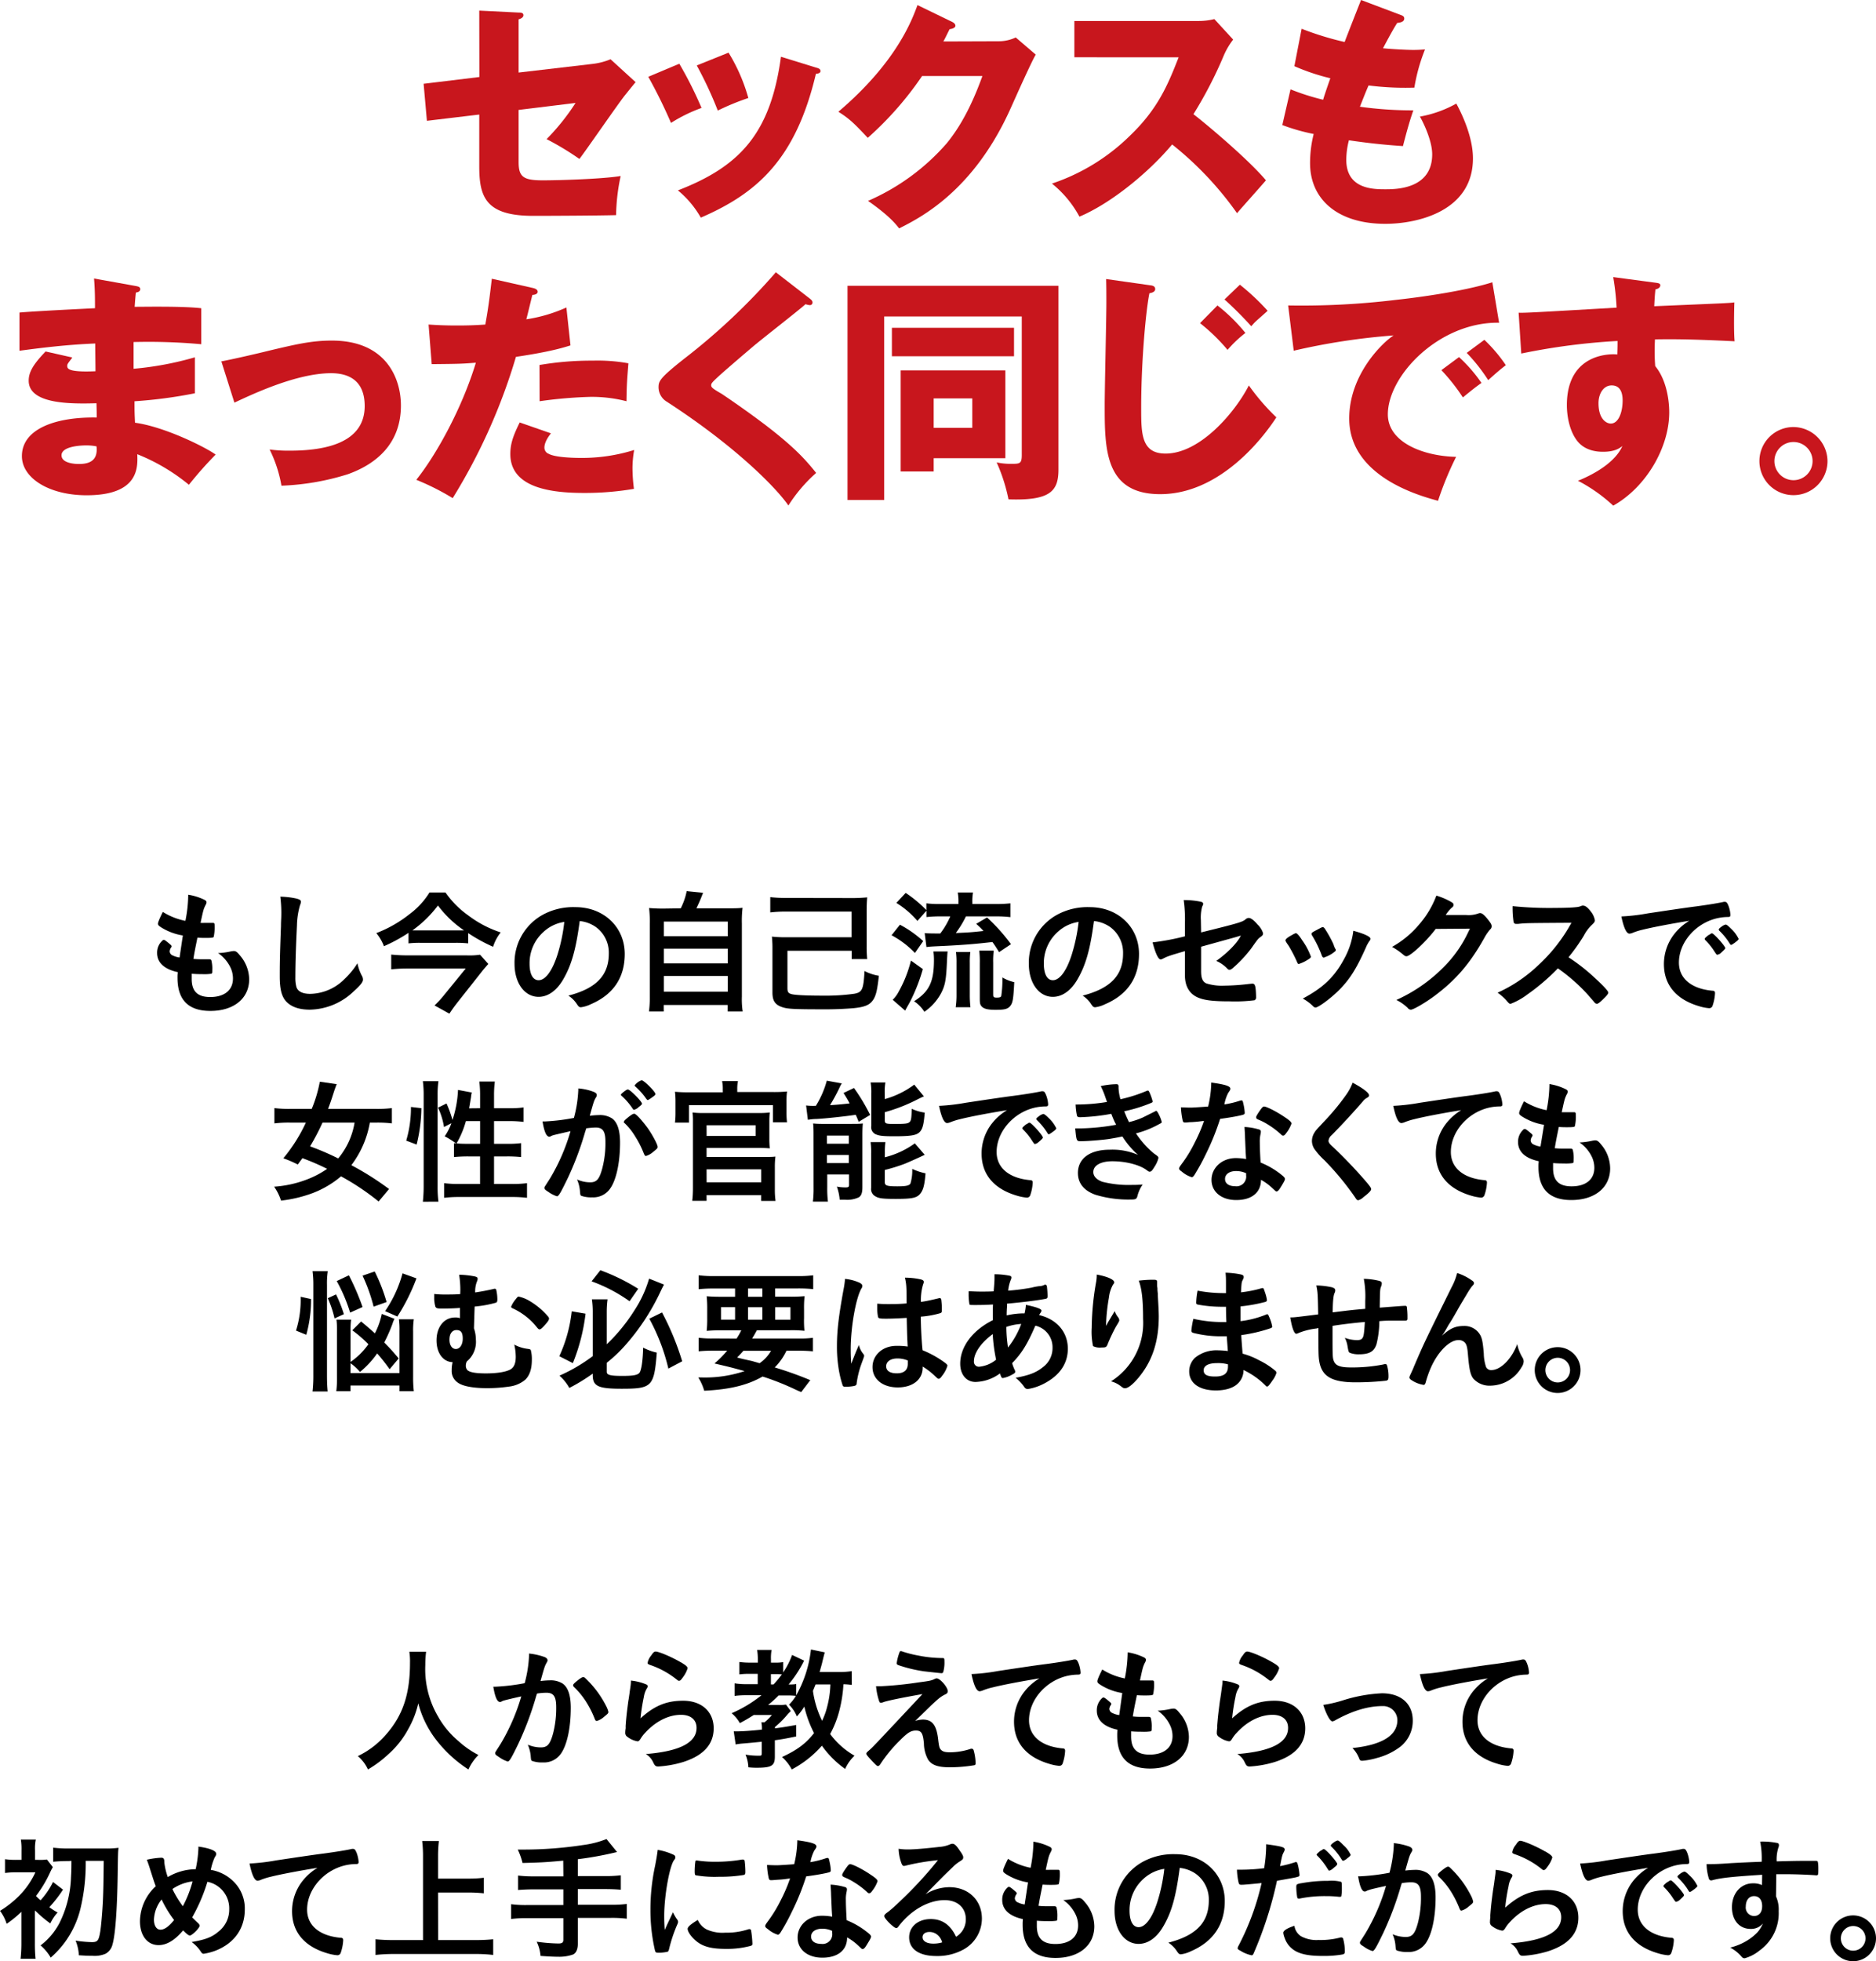 <svg xmlns="http://www.w3.org/2000/svg" viewBox="0 0 491.56 513.67"><defs><style>.cls-1{fill:#c8161d;}</style></defs><g id="レイヤー_2" data-name="レイヤー 2"><g id="レイヤー_1-2" data-name="レイヤー 1"><path class="cls-1" d="M125.58,2.78l10.31.51c.63,0,1.26.06,1.26.69s-.76.95-1.26,1.08V19l19.53-2.28a17.49,17.49,0,0,0,4.56-1.2l6.57,6c-.82.95-2.27,2.78-2.84,3.48-2,2.53-10.12,14.35-11.89,16.63a72.72,72.72,0,0,0-8.6-5.19,58.33,58.33,0,0,0,7.59-9.48l-14.92,1.83V42.43c0,3.86,1.2,4.8,6.26,4.8,4.8,0,15.87-.37,20.48-1.13a52.28,52.28,0,0,0-1.2,10.24c-4.8.13-17.32.19-21.75.19-12.33,0-14.1-4.87-14.1-12.9V30l-13.72,1.64L111,21.94l14.61-1.77Z"/><path class="cls-1" d="M178,16.69a101.17,101.17,0,0,1,5.82,11.58,40.13,40.13,0,0,0-8,3.92,132.7,132.7,0,0,0-5.95-12.08Zm35.79,1c.69.18,1.2.37,1.2.94s-.89.7-1.2.7C208.48,41.8,198.3,50.65,183.63,57a25.66,25.66,0,0,0-6-7.14c16.19-6.26,24.28-14.86,27-35ZM190.9,13.79a46,46,0,0,1,5.18,11.88,64.59,64.59,0,0,0-8,3.29,101.55,101.55,0,0,0-5.51-11.82Z"/><path class="cls-1" d="M261.66,10.81a10.53,10.53,0,0,0,4.49-1l5.24,4.49c-1.13,1.9-5,10.56-6.45,13.79C255.21,50,241.17,57,235.6,59.82c-1.07-1.39-2.84-3.48-8.15-7.21a58,58,0,0,0,20.55-15c5.12-6.19,8-13.84,9.42-17.7H241.61a86.8,86.8,0,0,1-14.23,16.19c-3.41-3.61-4.68-4.94-7.71-6.83C235,16.25,239,5.12,240.41,1.33l9.11,4.42c.25.13.82.45.82,1s-.89.83-1.52.89c-1,2-1.2,2.46-1.64,3.22Z"/><path class="cls-1" d="M281.51,15V5.5h32.31a17.51,17.51,0,0,0,4.37-.5l4.93,5.37a19.05,19.05,0,0,0-2.41,4.05,108.2,108.2,0,0,1-8,15.49c2.66,2,14.23,11.63,19,17.32-2.08,2.41-5.5,6.2-7.58,8.6a87.14,87.14,0,0,0-17-18c-6.07,7.27-16,15.43-24.29,18.91a28.34,28.34,0,0,0-7.2-8.66,53.24,53.24,0,0,0,20.55-12.65c7.21-6.95,9.8-13.15,12.64-20.42Z"/><path class="cls-1" d="M366.87,3.86c.7.25,1.08.44,1.08,1,0,.88-1.08,1.07-1.84,1.14-.69,1.07-1.45,2.34-3.73,6.64,3.35.31,6.58.44,7.91.44s2.21-.06,3.1-.13a46.73,46.73,0,0,0-2.79,10,76.12,76.12,0,0,1-12-.57c-.76,1.71-1.64,4-2.27,5.57a98.49,98.49,0,0,0,14,.95c-1.2,3.41-2.21,7.4-2.72,9.36-3.85-.26-8.21-.64-14.16-1.52a20.67,20.67,0,0,0-.69,5.12c0,7.71,7.14,7.71,10.24,7.71,2.72,0,12.27,0,12.27-9.16,0-4-2.91-9.43-3.23-9.87a30.4,30.4,0,0,0,9.55-3.41c1.52,2.78,4.36,8.79,4.36,14.35,0,13.91-14.67,17.14-22.95,17.14-12.71,0-19.73-6.58-19.73-15.87a31.15,31.15,0,0,1,.95-7.66,51,51,0,0,1-8.22-2.34l2.15-9.35a60.45,60.45,0,0,0,8.54,2.72c.25-.83.69-2.22,1.89-5.63a55.19,55.19,0,0,1-9.42-3.16l1.9-9.8A79.35,79.35,0,0,0,352.33,11c.63-1.71,3.67-9.42,4.3-11Z"/><path class="cls-1" d="M35.6,74.91c.57.13,1.14.19,1.14.83s-.7.82-1.14.88c-.25,2.47-.25,3-.32,3.73,2.91,0,12.71-.19,17.46.38v9.42A154,154,0,0,0,35,89.58v7a83.25,83.25,0,0,0,16.06-3V103a121.28,121.28,0,0,1-15.81,2.09c0,2.71,0,3,.13,5.62,7.9,1.08,18.78,6.58,21.12,8.35a98.36,98.36,0,0,0-7,7.9,50.92,50.92,0,0,0-13.53-8c.12,3.28.56,10.75-13.28,10.75-9.8,0-16.95-4.49-16.95-10.25,0-7.21,9-10.3,19.6-10.11,0-1.46,0-1.46-.06-3.74C19,105.77,7.52,106,7.52,99.7c0-2.21,1.14-4.24,4.43-7.65l7,1.58c-1.14,1.52-1.33,1.71-1.33,2.15,0,.7,0,1.77,7.4,1.45,0-1.13-.07-6.26-.07-7.27-7.77.32-14.6,1.2-19.85,1.9v-10c3.1-.32,16.94-1,19.79-1.14,0-2.4,0-4.87-.25-7.78ZM22.51,116.65c-.32,0-6.39,0-6.39,2.59,0,2.09,3.48,2.28,4.56,2.28,3.09,0,5-1.14,4.61-4.62A13.62,13.62,0,0,0,22.51,116.65Z"/><path class="cls-1" d="M58,94.64c2.47-.44,9.3-2,12.65-2.84,7-1.65,11-2.6,16.31-2.6,14.36,0,18.09,10.06,18.09,17,0,9.8-6.2,15.24-13.91,18a65.74,65.74,0,0,1-17.39,3,34.81,34.81,0,0,0-3.1-9.48,36.64,36.64,0,0,0,5.31.31c9.23,0,19.6-2,19.6-11.69,0-6.83-4.36-8.6-8.79-8.6-8.85,0-20.1,5.25-25.35,7.71Z"/><path class="cls-1" d="M139.62,75.42c.57.13,1.26.38,1.26,1s-.88.82-1.39.82c-.25,1-1.33,5.5-1.58,6.39a40.27,40.27,0,0,0,10.5-3.1l1.07,9.93c-2,.63-5.56,1.71-14.29,3a152.36,152.36,0,0,1-16.57,37,64.9,64.9,0,0,0-9.54-4.8c5.31-6.64,12-18.78,15.61-30.67-3.85.31-4.61.31-11.57.38L112.3,85c1.9.12,4.11.25,7.34.25,2.84,0,4.74-.06,7.52-.25.89-4.75,1.33-8.85,1.71-12Zm4.74,38.07c-1.58,2-1.71,3.22-1.71,3.73a1.72,1.72,0,0,0,1.14,1.64c1.33.76,5,1.07,8.47,1.07a45.74,45.74,0,0,0,13.91-2.08,27.35,27.35,0,0,0-.44,4.93,44.71,44.71,0,0,0,.38,5.25A76.46,76.46,0,0,1,153,129.1c-8.28,0-19.28-1.2-19.28-10.18,0-2.46.57-4.49,2.46-8.28Zm-3-17.9a80.84,80.84,0,0,1,14-1.14,44.67,44.67,0,0,1,9.3.7c-.38,4.68-.45,5.69-.51,9.93a36.41,36.41,0,0,0-9.48-1.14,116.26,116.26,0,0,0-13.28,1.14Z"/><path class="cls-1" d="M212.27,78.26c.38.32.63.57.63.95a.67.67,0,0,1-.75.7,4,4,0,0,1-1.08-.25c-1.26,1.2-11.57,9.23-13.72,11.06-2.91,2.47-6.45,5.5-8.79,7.59-2,1.83-2.21,2.09-2.21,2.59s.25.82,2.71,2.22c.19.12,6,4,11.7,8.34,7.15,5.5,10.18,8.73,13.09,12.4a39.7,39.7,0,0,0-7.27,8.53c-2.78-4.11-13.22-15.11-31.87-27.19a4.42,4.42,0,0,1-2.15-3.73c0-1.64.25-2.4,6.64-7.46a167,167,0,0,0,24.09-22.7Z"/><path class="cls-1" d="M277.34,74.85V123c0,5.63-2.15,8.16-13.09,7.78a45.28,45.28,0,0,0-3.1-9.68,17.27,17.27,0,0,0,3.67.38c2.4,0,2.91,0,2.91-2.34V82.88H231.68v48.06h-9.61V74.85Zm-11.64,11v7.46h-32V85.85ZM263.43,97v23H244.65v3.48H236V97Zm-18.78,7.34v7.71h10.11v-7.71Z"/><path class="cls-1" d="M301.43,74.72c.63.07,1.26.26,1.26,1,0,.18-.06.88-1.51,1.07-.89,4.24-2.16,17.52-2.16,30,0,6.76,0,12,6.39,12,9,0,18.15-10.69,21.82-17.84a57.83,57.83,0,0,0,7.21,8.35C331,114.62,319.7,129.42,304,129.42c-14.54,0-14.54-11.82-14.54-23.33,0-4.24.44-23,.44-26.81,0-2,0-4-.06-6.2ZM319,80a44.87,44.87,0,0,1,7.33,7.2,30.91,30.91,0,0,0-4.68,4.43,49,49,0,0,0-7.21-7Zm5.88-5.44a60.68,60.68,0,0,1,7.27,6.83c-.51.5-2.78,2.46-3.23,2.9s-.75.83-1.07,1.14a92.47,92.47,0,0,0-7-7Z"/><path class="cls-1" d="M392.8,84.52c-15.62-.25-29.15,13.79-29.15,24,0,7.34,9.29,10.94,17.89,11.13a84.92,84.92,0,0,0-4.74,11.51c-5.12-1.39-23.27-6.45-23.27-21.56,0-11.7,9-20.11,11.63-21.75a172.27,172.27,0,0,0-26.17,4L337.53,80a205.47,205.47,0,0,0,28.14-1.45c9.17-1,19.41-2.72,25.36-4.62Zm-10.5,9a39.16,39.16,0,0,1,5.88,6.77c-1.77,1.26-2.66,2-4.87,3.79a50.43,50.43,0,0,0-5.63-7.14ZM388.94,89a40.4,40.4,0,0,1,5.63,6.64c-1.58,1.21-2.66,2.15-4.62,3.92a46.45,46.45,0,0,0-5.63-7.14Z"/><path class="cls-1" d="M433.45,74c1,.13,1.59.19,1.59.7,0,.7-.76,1-1.27,1.08-.12,1.13-.19,1.89-.32,4.42,17.84-.76,19.8-.82,21-1-.06,1.33-.19,7.59.06,10.18-11.44-.57-16.25-.57-20.86-.5a50.46,50.46,0,0,0,.06,7c3.67,4.49,3.67,11.25,3.67,12.14,0,9-5.89,19.47-14.67,24.41a42.05,42.05,0,0,0-9.24-6.52c1.9-.76,9.36-3.92,11.64-9.1-.63.5-1.9,1.51-5,1.51-1,0-4.61,0-6.83-2.84s-2.72-7-2.72-9.36c0-13.91,11.89-13.47,13.22-13.28.06-2,.06-2.59.06-3.54a171.26,171.26,0,0,0-25.23,3.29l-.69-10.69c1.45.07,3.86-.06,25.67-1.33a67.16,67.16,0,0,0-.88-8Zm-14.6,31.62c0,4.17,2.09,5.31,3.22,5.31,2,0,3.1-2.91,3.1-6.07,0-1.45-.32-3.92-2.84-3.92C420.24,100.9,418.85,103,418.85,105.58Z"/><path class="cls-1" d="M478.85,120.76a8.92,8.92,0,1,1-8.91-8.92A9,9,0,0,1,478.85,120.76Zm-13.91,0a5,5,0,1,0,5-5A5,5,0,0,0,464.94,120.76Z"/><path d="M47.91,245a15.24,15.24,0,0,1-5.74-2.16c-.64-.43-.78-.61-.78-.92s.28-1.1,1.27-3.09a17.56,17.56,0,0,0,5.92,2.34,35.2,35.2,0,0,0,.74-6.84,14.75,14.75,0,0,1,4.29,1.35c.39.21.53.42.5.71a1.66,1.66,0,0,1-.25.64c-.53,1.09-.57,1.2-1.31,4.67a10.67,10.67,0,0,0,1.1,0h.25c.85,0,1.48,0,1.8,0h.11c.32,0,.42.15.42.61a12,12,0,0,1-.24,3.08c-.11.18-.57.25-2.06.25-.67,0-1.2,0-2.2-.07-.74,3.65-.74,3.65-1.06,5.56a19.08,19.08,0,0,0,2.06.1l2,0c.35,0,.53.07.64.25a8.77,8.77,0,0,1,.25,2.62c0,.64,0,.81-.25.92a12.2,12.2,0,0,1-2.31.11c-.63,0-1.59,0-2.83-.11,0,.64,0,1.06,0,1.35,0,3.26,1.53,4.75,4.86,4.75,3.72,0,5.95-1.81,5.95-4.86a6.75,6.75,0,0,0-.81-3.19,9.85,9.85,0,0,0-3.09-3.47h.32a19.22,19.22,0,0,0,2.84-.39,5.34,5.34,0,0,1,.95-.14c.54,0,.89.25,1.6,1.13a9.76,9.76,0,0,1,2.44,6.27c0,5-4,8.29-10.17,8.29-5.74,0-8.61-2.87-8.61-8.68a11.28,11.28,0,0,1,.07-1.48c-3.5-.75-5.42-2.48-5.42-5a4.2,4.2,0,0,1,1.39-3.26.44.44,0,0,1,.39-.18c.21,0,.46.18,1.27.85.64.53.75.64.75.82s0,.14-.22.46a2.23,2.23,0,0,0-.28.85,1.23,1.23,0,0,0,.81,1.1,6,6,0,0,0,1.78.53Z"/><path d="M77.71,235.34c.88.25,1.13.43,1.13.82a2.15,2.15,0,0,1-.21.85,20.21,20.21,0,0,0-.82,5.31c-.28,5.71-.42,10.14-.42,13.64a8.86,8.86,0,0,0,.28,2.55c.39,1.17,1.63,1.78,3.62,1.78a13,13,0,0,0,9-3.9,21.05,21.05,0,0,0,3.37-4.11,11.94,11.94,0,0,0,1.27,3.47,2,2,0,0,1,.18.82c0,.63-.67,1.48-2.45,3.08a17,17,0,0,1-11.48,4.78c-2.69,0-4.67-.67-6-1.95s-1.88-3.26-1.88-6.77c0-2.76,0-4.88.32-13.14,0-1.24.07-2,.07-2.3a34.3,34.3,0,0,0-.24-5.43A21.23,21.23,0,0,1,77.71,235.34Z"/><path d="M122.67,247.07a29.89,29.89,0,0,0-3.33-.14H110.2a26.14,26.14,0,0,0-3.16.14v-2.76a41.62,41.62,0,0,1-6.44,3.5,11.64,11.64,0,0,0-2-3.43,32.68,32.68,0,0,0,8.75-5,20.28,20.28,0,0,0,5.18-5.63h4.21a24.4,24.4,0,0,0,5.89,5.95,28.9,28.9,0,0,0,8.57,4.5,11.64,11.64,0,0,0-2,3.76,42.64,42.64,0,0,1-6.52-3.58Zm5.28,5.39c-.32.35-1.06,1.2-1.49,1.73l-6.55,8.29c-.89,1.14-1.46,1.95-2.16,3l-3.9-2.16a24.58,24.58,0,0,0,2.58-2.8l5.6-6.87h-15.3c-1.35,0-2.73.07-4.22.21V250a40.71,40.71,0,0,0,4.25.21h15.52a18.94,18.94,0,0,0,3.51-.17Zm-8.36-8.79c.85,0,1.27,0,2,0a28.76,28.76,0,0,1-6.84-6.52,30.74,30.74,0,0,1-6.69,6.52c.74,0,1.13,0,2,0Z"/><path d="M147.58,256.49c-1.7,2.95-4,4.58-6.45,4.58-3.68,0-6.31-3.62-6.31-8.65a14.31,14.31,0,0,1,7.69-13,16.78,16.78,0,0,1,8.3-1.84c7.4,0,12.89,5.24,12.89,12.26,0,6.2-3,10.66-8.93,13.18a8.35,8.35,0,0,1-2.55.78c-.42,0-.6-.14-1.06-.82a7.52,7.52,0,0,0-2.23-2.23c7.3-1.88,10.59-5.31,10.59-11a8.29,8.29,0,0,0-3.44-7,9,9,0,0,0-4.18-1.53C150.91,248.7,149.74,252.77,147.58,256.49ZM142.48,244a11,11,0,0,0-3.72,8.4c0,2.73.88,4.32,2.37,4.32,1.77,0,3.58-2.44,4.93-6.66a44.66,44.66,0,0,0,1.8-8.61A10.2,10.2,0,0,0,142.48,244Z"/><path d="M178.37,237.89a17.18,17.18,0,0,0,1.56-4.5l4.29.43c-.6,1.59-1.1,2.73-1.74,4.07h7.87c2,0,3.05,0,4.22-.14a28.85,28.85,0,0,0-.18,4.15V261a21.62,21.62,0,0,0,.21,3.9h-3.93v-1.7H173.91v1.7h-3.86a28,28,0,0,0,.21-3.94v-19a31.73,31.73,0,0,0-.18-4.15,41,41,0,0,0,4.15.14Zm-4.43,7.3H190.7v-3.83H173.94Zm0,7.12H190.7v-3.86H173.94Zm0,7.41H190.7v-4.11H173.94Z"/><path d="M223.51,235.2c1.35,0,2.52-.07,3.72-.18-.1,1.17-.14,2.27-.14,3.69v9.1a32.83,32.83,0,0,0,.14,3.37h-4.07V249H206.33v9.71c0,1.06.18,1.38,1,1.63s3.61.42,8.36.42a54.1,54.1,0,0,0,8.15-.5c2.09-.38,2.41-1.09,2.69-5.95a12.41,12.41,0,0,0,3.76,1.24c-.39,3.47-.68,4.86-1.31,6-.89,1.55-2.13,2.16-5.21,2.48-1.92.17-4.75.31-7.16.31-8.4,0-10.17-.07-11.62-.56-1.92-.64-2.59-1.67-2.59-3.9V248.73a29.93,29.93,0,0,0-.14-3.43,33.36,33.36,0,0,0,3.76.17h17.11v-6.73H206.22a35.15,35.15,0,0,0-4.39.22v-4a36.56,36.56,0,0,0,4.39.21Z"/><path d="M235.81,242.18a29.63,29.63,0,0,1,6.09,4.29l-2.16,3.11a24.35,24.35,0,0,0-6.13-4.64Zm6,11.62a46.94,46.94,0,0,1-3.4,8.65c-.28.49-.35.63-.78,1.38l-.46.85-3.26-2.84a8.15,8.15,0,0,0,1.56-2.12,32.37,32.37,0,0,0,3.22-8.15Zm-1.42-12.61a23.57,23.57,0,0,0-5.52-4.72l2.44-2.62a33.08,33.08,0,0,1,5.42,4.5v-1.77a25.93,25.93,0,0,0,3.69.18h4.71v-.39a13.09,13.09,0,0,0-.18-2.62h4a13.89,13.89,0,0,0-.17,2.65v.36H261a31.53,31.53,0,0,0,3.75-.18v3.62A30.48,30.48,0,0,0,261,240h-7.9a25.75,25.75,0,0,1-2.66,4.36c3.83-.18,3.94-.18,7.27-.54-.57-.6-.93-1-1.92-1.87l2.84-1.67a47.69,47.69,0,0,1,6.27,7l-3.12,2.09c-.81-1.34-1.13-1.8-1.74-2.66-4.18.5-7.79.78-12.15,1-3.51.17-4,.17-5.14.32l-.46-3.65c.46.07,1.88.1,3.62.1h.46A20.92,20.92,0,0,0,249,240H246.4a32.39,32.39,0,0,0-3.65.18v-1.67Zm7.91,8c-.07.6-.07.78-.15,2.05-.21,5.28-.46,6.74-1.55,8.86a13.76,13.76,0,0,1-4.4,4.89,8.76,8.76,0,0,0-2.69-2.76c4-2.55,5.21-5.14,5.21-10.84a16.25,16.25,0,0,0-.14-2.2Zm2.12,14.6a23,23,0,0,0,.21-3.3v-8.29a21.53,21.53,0,0,0-.14-2.87h3.76a20.69,20.69,0,0,0-.14,2.84v8.36a28.4,28.4,0,0,0,.17,3.26Zm9.82-3.37c0,.71.14.85.92.85s1.1-.1,1.2-.46a28.51,28.51,0,0,0,.29-4.82,10.87,10.87,0,0,0,3.11,1.24c-.24,4.5-.38,5.39-1.06,6.24s-1.63,1-3.86,1c-2,0-3-.25-3.58-.85-.42-.43-.53-.82-.53-2v-9.39a24.77,24.77,0,0,0-.14-3.26h3.79a21.47,21.47,0,0,0-.14,3.16Z"/><path d="M282.33,256.49c-1.7,2.95-4,4.58-6.45,4.58-3.68,0-6.3-3.62-6.3-8.65a14.29,14.29,0,0,1,7.69-13,16.71,16.71,0,0,1,8.29-1.84c7.4,0,12.89,5.24,12.89,12.26,0,6.2-3,10.66-8.93,13.18a8.27,8.27,0,0,1-2.55.78c-.42,0-.6-.14-1.06-.82a7.41,7.41,0,0,0-2.23-2.23c7.3-1.88,10.59-5.31,10.59-11a8.31,8.31,0,0,0-3.43-7,9,9,0,0,0-4.19-1.53C285.66,248.7,284.49,252.77,282.33,256.49ZM277.23,244a11,11,0,0,0-3.72,8.4c0,2.73.89,4.32,2.37,4.32,1.77,0,3.58-2.44,4.93-6.66a45.34,45.34,0,0,0,1.81-8.61A10.2,10.2,0,0,0,277.23,244Z"/><path d="M314.72,244.2c9.92-2.45,10.84-2.73,11.66-3.44a1.29,1.29,0,0,1,.85-.35c.53,0,1.38.64,2.26,1.7a5.46,5.46,0,0,1,1.46,2.27c0,.49-.07.6-.92,1.2-.39.32-.5.43-2.2,2.84a33.22,33.22,0,0,1-4.78,5.1c-.43.35-.64.46-.89.46s-.35-.07-.6-.32a8.75,8.75,0,0,0-2.87-2c3-2.13,5.52-4.72,6.45-6.63l-1.42.42-9,2.49v6.41c0,1.88.42,2.8,1.42,3.22a13.65,13.65,0,0,0,4.64.57,57.23,57.23,0,0,0,6.34-.43c.74-.07.92-.1,1-.1.74,0,.92.57,1,3.26v.28a.79.79,0,0,1-.43.82,40.94,40.94,0,0,1-6.52.28c-4.43,0-6.73-.28-8.5-1.1-2.09-1-3.19-2.94-3.19-5.74v-6.31c-4.18,1.21-4.64,1.39-5.81,2a1.67,1.67,0,0,1-.54.18c-.63,0-1.38-1.63-2.12-4.47a64.58,64.58,0,0,0,8.47-1.59v-3.37a37.42,37.42,0,0,0-.32-6.13,22.08,22.08,0,0,1,4.57.46c.32.11.53.28.53.5s0,.21-.28.81a11.23,11.23,0,0,0-.32,3.51Z"/><path d="M339.84,251.89a37.74,37.74,0,0,0-2.2-4.22c-.71-1-.81-1.2-.81-1.42s.39-.63,1.34-1.17,1.24-.7,1.46-.67.78.57,1.63,1.92a17.49,17.49,0,0,1,2.23,4.21c0,.25-.25.5-1,.92a9.37,9.37,0,0,1-2.16,1C340.16,252.49,340,252.35,339.84,251.89Zm19.27-6a.77.77,0,0,1-.21.47,8.28,8.28,0,0,0-1,1.8c-2.55,5.67-4.21,8.29-7.05,11.16-2.09,2.09-5.38,4.54-6.13,4.54a.8.8,0,0,1-.6-.28,12.14,12.14,0,0,0-2.76-2.06c5.35-2.83,8.32-5.7,10.8-10.31a20.3,20.3,0,0,0,2.45-7.44C357.52,244.55,359.11,245.33,359.11,245.86ZM350,249a8.11,8.11,0,0,1-2.62,1.6c-.22.07-.36.1-.36.14s-.18.07-.21.07-.36-.18-.46-.53a29,29,0,0,0-2.59-5.35c-.07-.11-.07-.11-.1-.36s.28-.46,1.34-1c1.31-.71,1.38-.75,1.6-.75s.24.07.49.32a31.77,31.77,0,0,1,2.31,4.15,6.83,6.83,0,0,0,.46,1.17.47.47,0,0,1,.14.24l0,.22Z"/><path d="M376.19,243.28c-2.44,3.26-6.62,7.16-7.65,7.16-.32,0-.46-.08-1.17-.68a17.69,17.69,0,0,0-2.62-1.77,25.42,25.42,0,0,0,7.05-5.81,24.71,24.71,0,0,0,4.57-7.62,18.24,18.24,0,0,1,3.83,1.63c.49.28.67.46.67.78a.82.82,0,0,1-.42.71,9.39,9.39,0,0,0-1.63,1.95l5.28,0a7.5,7.5,0,0,0,3.33-.42,1.28,1.28,0,0,1,.39-.07c.56,0,1.16.53,2.19,1.84.68.89.85,1.2.85,1.59s-.1.57-.6,1.07a13.19,13.19,0,0,0-1.1,1.59c-3.82,6.91-7.51,11.27-13.14,15.49-2.45,1.84-5.67,3.72-6.35,3.72a1.14,1.14,0,0,1-.85-.5,11.4,11.4,0,0,0-2.94-2.05,41.09,41.09,0,0,0,12.33-8.54,32.13,32.13,0,0,0,5.85-7.91c.32-.6.53-1.06,1.1-2.23Z"/><path d="M417.76,256c2.26,2.06,3.65,3.55,3.65,3.94s-.46.88-1.56,1.95c-.82.78-1.17,1-1.42,1a.89.89,0,0,1-.53-.24c-.39-.47-.39-.47-2-2.31a47.21,47.21,0,0,0-7.69-6.73,55.6,55.6,0,0,1-8,6.84,17.87,17.87,0,0,1-4.36,2.44c-.36,0-.39,0-1.24-1a13.88,13.88,0,0,0-2.2-1.91,37.92,37.92,0,0,0,10.45-7,43.36,43.36,0,0,0,8.9-11.31c-12,.08-12,.08-13.93.29l-.56,0a.61.61,0,0,1-.68-.56,24.36,24.36,0,0,1-.25-4.08,96,96,0,0,0,11.31.46c2.09,0,4.28-.07,5.45-.21a4.09,4.09,0,0,0,1.28-.32.76.76,0,0,1,.42-.07c.61,0,1.24.5,2.1,1.63A5.1,5.1,0,0,1,417.9,241c0,.43-.11.57-1,1.42a11,11,0,0,0-1.91,2.65,49.71,49.71,0,0,1-4,5.64A49.14,49.14,0,0,1,417.76,256Z"/><path d="M430.41,243.49a16.94,16.94,0,0,0-2.52.78,2.68,2.68,0,0,1-.92.25c-.78,0-1.49-1.45-2.13-4.5a53,53,0,0,0,7-.82c4.25-.63,9.64-1.45,12.47-1.8,3.19-.43,5.74-.85,7.09-1.14a1.57,1.57,0,0,1,.53-.07c.46,0,.64.21,1,1.1a8.28,8.28,0,0,1,.49,2.3c0,.43-.14.57-.64.57a12.8,12.8,0,0,0-2.09.18c-6,1-10.77,6.23-10.77,11.76,0,4.15,3.26,6.87,8.79,7.37.5,0,.67.21.67.64a11.73,11.73,0,0,1-.67,3.36.9.9,0,0,1-.92.57,12.2,12.2,0,0,1-2.62-.53c-6-1.77-9.18-5.6-9.18-11a12.77,12.77,0,0,1,2.8-8,14.6,14.6,0,0,1,3.86-3.36C438,241.9,433.1,242.82,430.41,243.49Zm18.14.92c.49,0,3.51,3.37,3.51,3.9,0,.18-.22.39-.86,1s-.7.56-1,.67-.17.07-.25.07-.17,0-.81-1a17.41,17.41,0,0,0-2.3-2.83.88.88,0,0,1-.18-.29c.07-.17.11-.28.14-.28a8.5,8.5,0,0,1,.85-.74,2.82,2.82,0,0,0,.6-.36.14.14,0,0,1,.11-.07h.18Zm6.06,2.45c-.54.39-.85.6-1,.6s-.21-.07-.39-.36a17.21,17.21,0,0,0-2.73-3.36.72.72,0,0,1-.14-.28c0-.18.21-.39.71-.75a2.87,2.87,0,0,1,1.1-.57c.24,0,.67.32,1.41,1.07a9,9,0,0,1,2,2.69C455.53,246.11,455.28,246.36,454.61,246.86Z"/><path d="M99.21,314.67a64.83,64.83,0,0,0-9.85-6.59A25.48,25.48,0,0,1,82,312.44a34.84,34.84,0,0,1-8.36,2,13.79,13.79,0,0,0-1.81-3.65,29.38,29.38,0,0,0,8.36-1.8,24.82,24.82,0,0,0,5.53-2.87,61.94,61.94,0,0,0-6.48-2.8c-.29.42-.5.67-1.21,1.66a32.62,32.62,0,0,0-3.79-1.63A42.24,42.24,0,0,0,80.15,294H75.9a30.77,30.77,0,0,0-4,.21v-4a31.53,31.53,0,0,0,4,.21h5.78a35.32,35.32,0,0,0,2.12-7.12l4.43.64c-.21.5-.53,1.35-.85,2.37-.53,1.67-.89,2.73-1.42,4.11H98.68a30.3,30.3,0,0,0,4-.21v4a30.7,30.7,0,0,0-3.9-.21H96.91a25.69,25.69,0,0,1-4.85,11.16,75.73,75.73,0,0,1,9.88,6.24ZM84.51,294a61.85,61.85,0,0,1-3.26,6.23,69.16,69.16,0,0,1,7.37,3.16A19.59,19.59,0,0,0,92.91,294Z"/><path d="M106.44,298.73a30.18,30.18,0,0,0,1.24-8.82l2.73.32a41.45,41.45,0,0,1-1.24,9.53Zm4.36,16a38.56,38.56,0,0,0,.21-4.29V286.79a27.28,27.28,0,0,0-.21-3.62h4.08a24.88,24.88,0,0,0-.22,3.62v23.92a30.41,30.41,0,0,0,.22,4Zm15-24.49v-3.4a27.83,27.83,0,0,0-.21-3.58h4.07a27.39,27.39,0,0,0-.21,3.58v3.4h4a23.38,23.38,0,0,0,3.72-.21v3.79a30.5,30.5,0,0,0-3.72-.21h-4v5.95h3.4a25,25,0,0,0,3.69-.18v3.65a34,34,0,0,0-3.72-.17h-3.37v7.22h4.64a29.23,29.23,0,0,0,4-.21v3.83a32.7,32.7,0,0,0-4-.21H120.37a32.24,32.24,0,0,0-4,.21v-3.83a29.64,29.64,0,0,0,4,.21h5.42v-7.22h-3.08a37.13,37.13,0,0,0-3.76.17V299.4l.57.07a21,21,0,0,0-3-1.87,15.3,15.3,0,0,0,1.77-3.44l-1.95,1a18.79,18.79,0,0,0-1.56-5.07L117,289a29.25,29.25,0,0,1,1.56,4.32,28.87,28.87,0,0,0,1.45-7.87l3.62.68a5.5,5.5,0,0,0-.21,1.24c-.11.56-.36,2.09-.5,2.9Zm-3.72,3.37a24.58,24.58,0,0,1-2.45,5.84c.75.07,1.49.11,2.59.11h3.58v-5.95Z"/><path d="M145,297.31a2.51,2.51,0,0,0-.64.25.72.72,0,0,1-.42.14c-.78,0-1.35-1.34-1.78-4h.68a52.65,52.65,0,0,0,7.54-.92,32.76,32.76,0,0,0,1.14-7.12,3.63,3.63,0,0,0,0-.6,14.09,14.09,0,0,1,4,.88c.57.22.85.5.85.85a1,1,0,0,1-.21.61c-.53.92-.53.92-1.63,4.82a21.26,21.26,0,0,1,2.41-.18,5.85,5.85,0,0,1,3.4.85c1.42,1,2.13,3.12,2.13,6.34,0,5.28-1,9.82-2.59,12.05a5.36,5.36,0,0,1-4.71,2.3,7.85,7.85,0,0,1-2.84-.39c-.28-.18-.28-.18-.39-1.49a9.47,9.47,0,0,0-.74-2.8,8.51,8.51,0,0,0,3.44.75c1.7,0,2.41-.82,3.18-3.69a25.77,25.77,0,0,0,.82-6.91c0-2.76-.67-3.75-2.55-3.75a21.63,21.63,0,0,0-2.48.21c-.11.43-.14.46-.29.92a80.9,80.9,0,0,1-4.6,12.23c-1.88,3.86-2.34,4.64-2.8,4.64a8,8,0,0,1-2.27-1.17c-.81-.5-1-.71-1-1s0-.18,1.46-2.48a52.16,52.16,0,0,0,5.38-12.4C146.73,296.89,145.28,297.21,145,297.31Zm22.25-7.26a2.71,2.71,0,0,1-1.13.6c-.11,0-.22-.07-.32-.25a17.35,17.35,0,0,0-3-3.47.31.31,0,0,1-.11-.21c0-.14.25-.39.85-.85s.78-.53,1-.53c.56,0,3.68,3.15,3.68,3.72C168.2,289.27,167.92,289.52,167.21,290.05Zm-3.76,3.75c0-.24.32-.56,1.35-1.38.71-.53,1.06-.74,1.35-.74.46,0,2,1.7,3.54,3.79,1.24,1.77,2.59,4.29,2.59,4.89,0,.35-.11.46-1.24,1.38a4.89,4.89,0,0,1-1.81,1c-.25,0-.35-.11-.6-.71a25.14,25.14,0,0,0-2.23-4.39,16.45,16.45,0,0,0-2.73-3.44C163.53,294.05,163.45,294,163.45,293.8Zm4.65-10.87c.6,0,3.61,3,3.61,3.61,0,.18-.21.39-.92.89s-1,.67-1.1.67-.18,0-.88-1a18.46,18.46,0,0,0-2.38-2.55c-.11-.11-.18-.18-.18-.29A3.89,3.89,0,0,1,168.1,282.93Z"/><path d="M189.39,285.3a10.11,10.11,0,0,0-.18-2.16h4.15a10.25,10.25,0,0,0-.18,2.13V286h9.29a35,35,0,0,0,3.75-.14,19.41,19.41,0,0,0-.14,2.52v3a20.1,20.1,0,0,0,.14,2.55h-3.68v-4.5h-22V294h-3.68a20.1,20.1,0,0,0,.14-2.55v-3a20,20,0,0,0-.14-2.52,34.54,34.54,0,0,0,3.75.14h8.79Zm-8,29.2a29.82,29.82,0,0,0,.18-3.12V293.63a17.46,17.46,0,0,0-.11-2.27,20.51,20.51,0,0,0,2.8.14h14.5a22.29,22.29,0,0,0,2.94-.14,22.28,22.28,0,0,0-.11,2.34v4.39a25.58,25.58,0,0,0,.11,2.66c-.89-.07-1.67-.11-2.8-.11H185.14V303h15.27c1.28,0,2,0,2.77-.1a22.17,22.17,0,0,0-.15,2.79v5.75a21.9,21.9,0,0,0,.18,3.08h-3.76V313H185.14v1.49Zm3.76-17H198v-2.8H185.14Zm0,12.15h14.31v-3.4H185.14Z"/><path d="M211.22,289.52a14.79,14.79,0,0,0,1.59.1,3.46,3.46,0,0,0,.46,0h.5a24.43,24.43,0,0,0,2.87-6.59l3.93.71a8.82,8.82,0,0,0-.67,1.27,48.13,48.13,0,0,1-2.41,4.43c2.3-.14,3.26-.25,5.14-.46-.6-1.13-.82-1.49-1.6-2.73l2.73-1.31A49.49,49.49,0,0,1,228,292l-3,1.8c-.35-.88-.53-1.31-.78-1.84-2.2.36-8.11,1-10.31,1.1-.85,0-1.7.14-2.23.21Zm1.95,7.83c0-1.17,0-2-.11-3.12a22.63,22.63,0,0,0,2.45.11H223c1.41,0,2.16,0,3.08-.11-.07.92-.11,1.52-.11,3.15v13.54c0,1.49-.28,2.23-.95,2.66a7.14,7.14,0,0,1-3.55.63c-.32,0-.81,0-1.45,0a13.58,13.58,0,0,0-.74-3.44,11.5,11.5,0,0,0,2.26.21c.71,0,.89-.1.93-.56v-2.84h-5.71v3.37a28.72,28.72,0,0,0,.18,3.75H213a27.58,27.58,0,0,0,.18-3.72Zm3.51,2.19h5.74v-2.12h-5.74Zm0,5.07h5.74v-2.12h-5.74Zm15.16-16.76a23.35,23.35,0,0,0,7.72-3.79l2.52,3.08c-.74.32-.74.32-2.37,1.14a45,45,0,0,1-7.87,3v2.16c0,.82.32.92,2.45.92,2.76,0,3.54-.07,4-.46s.54-1,.61-3.51a11.81,11.81,0,0,0,3.4,1c-.25,3.19-.57,4.36-1.38,5.14s-2.17,1.06-6.63,1.06c-2.73,0-3.79-.1-4.68-.46a2,2,0,0,1-1.31-2.23v-8.51a15.36,15.36,0,0,0-.18-2.9H232a14.13,14.13,0,0,0-.18,2.76Zm0,15.24a22.71,22.71,0,0,0,7.87-3.65l2.58,3c-1,.5-4.32,2-5.38,2.41a46.16,46.16,0,0,1-5.07,1.56v3.22c0,.89.6,1.07,3.3,1.07,2.23,0,3-.18,3.4-.68a11.78,11.78,0,0,0,.49-3.89,15.3,15.3,0,0,0,3.48,1.16c-.25,3.16-.61,4.47-1.49,5.46s-2.09,1.24-6.34,1.24c-3.41,0-4.47-.14-5.36-.71a2.12,2.12,0,0,1-1.06-2.16v-9a20.22,20.22,0,0,0-.14-3H232a18.81,18.81,0,0,0-.14,2.83Z"/><path d="M251.61,293.1a16.87,16.87,0,0,0-2.51.78,2.82,2.82,0,0,1-.93.24c-.77,0-1.48-1.45-2.12-4.5a52.5,52.5,0,0,0,7-.81c4.26-.64,9.64-1.45,12.48-1.81,3.19-.42,5.74-.85,7.08-1.13a1.6,1.6,0,0,1,.53-.07c.47,0,.64.21,1,1.1a7.92,7.92,0,0,1,.5,2.3c0,.42-.14.57-.64.57a13.93,13.93,0,0,0-2.09.17c-6,1-10.77,6.24-10.77,11.77,0,4.14,3.26,6.87,8.79,7.37.49,0,.67.21.67.63a12.15,12.15,0,0,1-.67,3.37.92.92,0,0,1-.93.57,13,13,0,0,1-2.62-.53c-6-1.78-9.18-5.6-9.18-11a12.77,12.77,0,0,1,2.8-8,14.66,14.66,0,0,1,3.87-3.37C259.19,291.5,254.3,292.42,251.61,293.1Zm18.14.92c.5,0,3.51,3.36,3.51,3.9,0,.17-.21.38-.85.95s-.71.57-1,.67-.18.08-.25.08-.18,0-.81-1a16.64,16.64,0,0,0-2.31-2.84.8.8,0,0,1-.17-.28c.07-.18.1-.28.14-.28a7.6,7.6,0,0,1,.85-.75,4,4,0,0,0,.6-.35.14.14,0,0,1,.11-.07h.17Zm6.06,2.44c-.53.39-.85.6-1,.6s-.21-.07-.38-.35a17.66,17.66,0,0,0-2.73-3.37.7.7,0,0,1-.15-.28c0-.18.22-.39.71-.74a2.79,2.79,0,0,1,1.1-.57c.25,0,.68.32,1.42,1.06a9,9,0,0,1,2,2.7C276.73,295.72,276.49,296,275.81,296.46Z"/><path d="M291.19,291.71a53.23,53.23,0,0,1-8.11.89c-.57,0-.82-.11-.89-.43a16.81,16.81,0,0,1-.35-2.9,48.82,48.82,0,0,0,8.22-.67c-.18-.54-.18-.54-.64-1.85a19.4,19.4,0,0,0-1-2.3,20.43,20.43,0,0,1,4.18-.5c.32,0,.49.22.49.57v.5a12.5,12.5,0,0,0,.5,2.87,38.63,38.63,0,0,0,6.73-2.13,1.71,1.71,0,0,1,.46-.14c.18,0,.29.18.61.92a13.82,13.82,0,0,1,.63,1.91c0,.18-.07.25-.28.36a39.48,39.48,0,0,1-7.16,2.23c.5,1.24.64,1.56,1.24,2.84a20.6,20.6,0,0,0,3.62-1.21l3.33-1.66a.35.35,0,0,0,.1-.08s.11,0,.14,0,.29.21.61.89a8.89,8.89,0,0,1,.78,2c0,.24,0,.24-.75.63a25.19,25.19,0,0,1-6,2.38,24.37,24.37,0,0,0,4.64,5.21c1.21.85,1.24.92,1.24,1.27a7,7,0,0,1-1,2.23c-.6,1-.88,1.32-1.27,1.32-.21,0-.25,0-.78-.39-1.81-1.39-5.46-2.34-9-2.34-3,0-5,1.06-5,2.83,0,1.1.85,2,2.38,2.55a28,28,0,0,0,7.72.82c.78,0,1.45,0,2.84-.11a8.76,8.76,0,0,0-1.39,3.05c-.21.74-.46.88-1.55.88a29.61,29.61,0,0,1-9.43-1.24c-3-1.06-4.61-3-4.61-5.7,0-3.79,3.12-6.1,8.3-6.1a16.81,16.81,0,0,1,7.44,1.35,22.19,22.19,0,0,1-4.08-4.82c-1.7.36-2.55.5-3.68.68-2,.28-5.71.56-7.2.56-1.13,0-1.17,0-1.48-3.36.77,0,1.38,0,1.73,0a57.09,57.09,0,0,0,9-.95C292,293.77,291.58,292.74,291.19,291.71Z"/><path d="M312.27,293.88c-.63,0-1,.07-1.45.1l-.39,0c-.28,0-.42-.11-.53-.46a19.52,19.52,0,0,1-.46-3.51c.39,0,1.41.07,2.69.07.39,0,3.19-.18,4.43-.28a28,28,0,0,0,.82-6.28c3.64.5,5,.93,5,1.6,0,.25,0,.32-.57,1.13a10.87,10.87,0,0,0-1,3,25.76,25.76,0,0,0,4-.95,1.73,1.73,0,0,1,.53-.11c.24,0,.32.18.53,1.21a13.25,13.25,0,0,1,.28,2c0,.42-.11.49-1,.7-1.2.29-3.26.64-5.45.93a64.61,64.61,0,0,1-3.83,9.42,53.57,53.57,0,0,1-2.9,5.28c-.29.43-.47.57-.71.57a7.22,7.22,0,0,1-2.59-1.45c-.57-.39-.71-.57-.71-.82s.14-.46.6-1.1a34.91,34.91,0,0,0,3.55-5.81,40.72,40.72,0,0,0,2.37-5.56C314,293.73,313.9,293.77,312.27,293.88Zm11.66,20.41c-3.86,0-6.48-2.13-6.48-5.28s2.72-5.71,6.37-5.71a15.58,15.58,0,0,1,2.7.25c-.14-1.7-.14-2.38-.29-5.67,0-.67-.07-1.59-.14-2.73a16.71,16.71,0,0,1,3.86.67.57.57,0,0,1,.43.57,5.13,5.13,0,0,1-.07.57,8.37,8.37,0,0,0-.21,2.23c0,1.31.1,3.54.21,5.28a21.41,21.41,0,0,1,5.31,3.08c.78.61,1.07.92,1.07,1.21s-.18.67-1.17,2.27c-.43.7-.75,1-1,1s-.21,0-1.2-.92a14.23,14.23,0,0,0-2.91-2.12C330.41,312.3,328,314.29,323.93,314.29Zm-.07-7.59c-1.7,0-2.87.82-2.87,2.06s1.06,1.91,2.66,1.91a2.54,2.54,0,0,0,2.87-2.83c0-.29,0-.57,0-.57A6.13,6.13,0,0,0,323.86,306.7Zm13.25-10.06c-.42.6-.64.78-.88.78s-.32-.07-.57-.32a22.33,22.33,0,0,0-3.44-2.59,14.31,14.31,0,0,0-2.41-1.24c-.49-.21-.67-.35-.67-.63s.18-.57.71-1.39c.85-1.24,1.06-1.45,1.38-1.45.67,0,3.29,1.35,5.17,2.62,1.53,1,2,1.46,2,1.85A8.38,8.38,0,0,1,337.11,296.64Z"/><path d="M358.73,286.86c0,.32-.15.43-.75.78a3.3,3.3,0,0,0-.88.81c-2.2,2.56-5.36,6-8.15,8.83a2.21,2.21,0,0,0-.85,1.49c0,.39.28.81.95,1.41,2.09,1.92,5.49,5.39,8,8.26,1.77,2,2.23,2.62,2.23,3s-.6,1-2.05,2.12a3.26,3.26,0,0,1-1.31.78c-.32,0-.46-.14-.82-.71a73.8,73.8,0,0,0-8.08-9.78,18.19,18.19,0,0,1-2.41-2.66,3.9,3.9,0,0,1-.85-2.37,4.17,4.17,0,0,1,.64-2.16c.39-.64.39-.64,2.55-2.94a61.9,61.9,0,0,0,5.64-6.8,14.2,14.2,0,0,0,1.84-3.37C357.2,285.05,358.73,286.22,358.73,286.86Z"/><path d="M370.63,293.1a17.3,17.3,0,0,0-2.52.78,2.78,2.78,0,0,1-.92.24c-.78,0-1.49-1.45-2.12-4.5a52.5,52.5,0,0,0,7-.81c4.26-.64,9.64-1.45,12.48-1.81,3.18-.42,5.74-.85,7.08-1.13a1.6,1.6,0,0,1,.53-.07c.46,0,.64.21,1,1.1a8.26,8.26,0,0,1,.5,2.3c0,.42-.15.57-.64.57a13.82,13.82,0,0,0-2.09.17c-6,1-10.77,6.24-10.77,11.77,0,4.14,3.26,6.87,8.78,7.37.5,0,.68.21.68.63a11.81,11.81,0,0,1-.68,3.37.9.9,0,0,1-.92.57,13,13,0,0,1-2.62-.53c-6-1.78-9.18-5.6-9.18-11a12.77,12.77,0,0,1,2.8-8,14.59,14.59,0,0,1,3.86-3.37C378.21,291.5,373.32,292.42,370.63,293.1Z"/><path d="M404.58,294.58a15.07,15.07,0,0,1-5.74-2.16c-.64-.42-.78-.6-.78-.92s.28-1.1,1.27-3.08a17.56,17.56,0,0,0,5.92,2.34,36.08,36.08,0,0,0,.74-6.84,14.75,14.75,0,0,1,4.29,1.35c.39.21.53.42.5.7a1.55,1.55,0,0,1-.25.64c-.53,1.1-.57,1.21-1.31,4.68.35,0,.81,0,1.1,0h.24c.85,0,1.49,0,1.81,0h.11c.32,0,.42.14.42.6a11.23,11.23,0,0,1-.25,3.08c-.1.18-.56.25-2,.25-.67,0-1.2,0-2.2-.07-.74,3.65-.74,3.65-1.06,5.56a17.27,17.27,0,0,0,2.06.11l2,0c.35,0,.53.07.64.24a8.91,8.91,0,0,1,.25,2.63c0,.63,0,.81-.25.92a12.7,12.7,0,0,1-2.31.1c-.63,0-1.59,0-2.83-.1,0,.63,0,1.06,0,1.34,0,3.26,1.53,4.75,4.86,4.75,3.72,0,5.95-1.81,5.95-4.85a6.75,6.75,0,0,0-.81-3.19,9.68,9.68,0,0,0-3.09-3.47h.32a19.22,19.22,0,0,0,2.84-.39,5.82,5.82,0,0,1,.95-.15c.54,0,.89.25,1.6,1.14A9.72,9.72,0,0,1,421.9,306c0,5-4,8.29-10.17,8.29-5.74,0-8.61-2.87-8.61-8.68a11.35,11.35,0,0,1,.07-1.49c-3.5-.74-5.42-2.48-5.42-5a4.21,4.21,0,0,1,1.38-3.26.44.44,0,0,1,.39-.18c.22,0,.47.18,1.28.85.64.53.74.64.74.81s0,.15-.21.46a2.23,2.23,0,0,0-.28.85,1.22,1.22,0,0,0,.81,1.1,5.66,5.66,0,0,0,1.77.53Z"/><path d="M77.56,348.48a26.33,26.33,0,0,0,1.21-8.86l2.73.6a34.33,34.33,0,0,1-1.24,9.36Zm4.33,15.94a37.49,37.49,0,0,0,.21-4.28v-23.6a27.17,27.17,0,0,0-.21-3.62h4a21.57,21.57,0,0,0-.21,3.62v23.74c0,1.73.07,3,.18,4.14Zm5.77-19.13A28.14,28.14,0,0,0,85.89,340l2.16-1a36.07,36.07,0,0,1,2.06,5.18Zm4.18,14.31h12.83v-11a21.06,21.06,0,0,0-.14-3.08h3.9a19.72,19.72,0,0,0-.18,3.19V360.6a31.17,31.17,0,0,0,.18,3.75h-3.76v-1.49H91.84v1.49H88.12a28.55,28.55,0,0,0,.18-3.9V348.76a21.92,21.92,0,0,0-.14-3.15H92a20.59,20.59,0,0,0-.15,3v8.08a18.77,18.77,0,0,0,4.68-4.64,34.1,34.1,0,0,0-4.22-3.65l2.31-2.31c1.7,1.42,2.3,1.92,3.61,3.12a19.73,19.73,0,0,0,1.81-5.1l3.33,1.28a7.49,7.49,0,0,0-.53,1.31,41.69,41.69,0,0,1-2.16,4.89c1.7,1.73,2.16,2.26,3.79,4.18l-2.38,2.83a49.6,49.6,0,0,0-3.26-4.14,24.25,24.25,0,0,1-4.5,4.85,12.58,12.58,0,0,0-2.48-2.27Zm-.1-15.83a42.06,42.06,0,0,0-3.51-8.26L91.42,334A65.49,65.49,0,0,1,95,342.31Zm6.16-1.56A45.22,45.22,0,0,0,95,334.09L98.19,333a47.67,47.67,0,0,1,3.11,8Zm3,1.17a32.26,32.26,0,0,0,4.57-9.89l3.65,1.31a51.91,51.91,0,0,1-5,10Z"/><path d="M120.62,337.85a24.51,24.51,0,0,0-.32-4,24.5,24.5,0,0,1,4,.42c.67.15.85.29.85.68a1.71,1.71,0,0,1-.18.67,7.21,7.21,0,0,0-.46,2.87c1.67-.25,3-.5,4.72-.89a1,1,0,0,1,.39-.07.36.36,0,0,1,.42.32,11.49,11.49,0,0,1,.28,2.45c0,.53-.1.78-.39.88a29.63,29.63,0,0,1-5.56,1c-.07,1.95-.1,3-.18,5.7a9.46,9.46,0,0,1,.5,2.95,6.64,6.64,0,0,1-2.34,5.7,2.05,2.05,0,0,0-.28,1,1.72,1.72,0,0,0,.35,1.24c.53.61,2.13.92,4.89.92,3.09,0,5.49-.42,6.59-1.13.85-.57,1.24-1.63,1.24-3.22a14.42,14.42,0,0,0-.39-3.19,10,10,0,0,0,3.65,1.13c.43.07.61.14.68.32a9,9,0,0,1,.28,2.48c0,2.44-.57,4.11-1.7,5.24a8,8,0,0,1-4.18,1.81,40.2,40.2,0,0,1-5.78.43c-3.65,0-6.41-.5-7.69-1.42a3.64,3.64,0,0,1-1.66-3.26,8.08,8.08,0,0,1,.25-2.13c-2.48-.07-4.22-2.37-4.22-5.7,0-3.54,2-6,4.85-6a3.16,3.16,0,0,1,1.28.18c0-1,0-1.88,0-2.69-1.09.11-3.25.18-4.78.18-1.1,0-1.42-.11-1.63-.46a7.75,7.75,0,0,1-.32-2.45v-.92a23.84,23.84,0,0,0,2.91.14c1.2,0,2.66,0,3.9-.11Zm-2.84,13c0,1.49.67,2.45,1.67,2.45s1.8-1.07,1.8-2.7-.49-2.26-1.63-2.26S117.78,349.29,117.78,350.85Zm17.33-10.56c.49-.63.56-.71.81-.71a9.29,9.29,0,0,1,2.48.93,19.22,19.22,0,0,1,5.18,4.25.92.92,0,0,1,.28.56c0,.32-.21.71-1,1.6s-1.2,1.24-1.45,1.24-.35-.11-.64-.43a17.34,17.34,0,0,0-6.48-5.1c-.25-.1-.36-.25-.36-.42A7.14,7.14,0,0,1,135.11,340.29Z"/><path d="M153.43,344.05A50,50,0,0,1,150.1,357l-3.55-1.81a37.94,37.94,0,0,0,3.26-11.76Zm1.88,15.7a47.66,47.66,0,0,1-6.13,3.75,12.27,12.27,0,0,0-2.59-3.22,43.55,43.55,0,0,0,8.72-5.11v-11.4a23.48,23.48,0,0,0-.22-3.48h4.11a24.85,24.85,0,0,0-.21,3.37v8.4a46.44,46.44,0,0,0,7.26-8.9,30.77,30.77,0,0,0,3.83-8.29l3.9,1.56c-.39.74-.39.74-1.31,2.66a58.4,58.4,0,0,1-8.54,12.9,38.75,38.75,0,0,1-5.14,4.92v2.38c0,.81.89,1.06,4.11,1.06,3,0,4.18-.25,4.57-1s.78-3,.85-6.41a14.63,14.63,0,0,0,3.58,1.31c-.71,8.89-1.24,9.46-9.21,9.46-6.2,0-7.58-.67-7.58-3.61Zm2-27.08a53,53,0,0,1,9.92,4.86l-2.27,3.26a41.14,41.14,0,0,0-9.95-5.21Zm16.16,11.06a71,71,0,0,1,5.28,12.79l-3.62,1.91a52.09,52.09,0,0,0-5-13.07Z"/><path d="M193,350.57a20.32,20.32,0,0,0,1.24-2.16h-5.14a36.53,36.53,0,0,0-3.93.14,29.67,29.67,0,0,0,.14-3.3v-2.33a32,32,0,0,0-.14-3.44c1.16.1,2.12.14,3.79.14h3.65v-2.16H187a38.32,38.32,0,0,0-3.94.18V334a31.37,31.37,0,0,0,4.22.21h21.58a29.87,29.87,0,0,0,4.22-.21v3.62a38.75,38.75,0,0,0-3.94-.18H203.1v2.16H207a38,38,0,0,0,3.82-.14,28.75,28.75,0,0,0-.14,3.4v2.34a25.87,25.87,0,0,0,.11,3.33,31.42,31.42,0,0,0-3.86-.14h-8.61c-.71,1.31-.75,1.34-1.24,2.16h12a26.33,26.33,0,0,0,3.93-.18v3.54c-1.1-.1-2.3-.17-3.93-.17h-3a15.44,15.44,0,0,1-3.08,4.39,93.51,93.51,0,0,1,9.32,3.33l-2.38,3.12c-.85-.35-1.56-.67-2-.89a70.07,70.07,0,0,0-8.12-3.18c-3.93,2.26-8.61,3.4-15.3,3.72a13.14,13.14,0,0,0-1.56-3.48h.74a32.68,32.68,0,0,0,11.41-1.66c-3.61-1-4.07-1.1-7.9-2a26.88,26.88,0,0,0,3.33-3.36H187c-1.63,0-2.84.07-3.94.17v-3.54a27.34,27.34,0,0,0,3.94.18Zm-4.08-8.22v3.26h3.69v-3.26Zm5.88,11.41c-.49.56-.78.88-1.66,1.77,1.2.32,1.2.32,3.9.92l2,.57a10.09,10.09,0,0,0,3-3.26ZM196,339.62h3.76v-2.16H196Zm0,6h3.76v-3.26H196Zm7.12,0h4v-3.26h-4Z"/><path d="M226.28,354.68a.62.62,0,0,1,.14.39c0,.21,0,.21-.6,1.84a24.69,24.69,0,0,0-1.35,5.32c0,.46-.18.63-.64.74a10.49,10.49,0,0,1-2.37.21c-.36,0-.53-.07-.64-.28a27.45,27.45,0,0,1-1.17-5.1,35.15,35.15,0,0,1-.35-5.21c0-4.08.46-7.94,1.73-14.88a23,23,0,0,0,.39-2.77,12.06,12.06,0,0,1,3.8,1c.53.28.74.53.74.85a1.19,1.19,0,0,1-.25.67c-1.45,2.48-2.8,10.14-2.8,15.81,0,.85,0,2.19.14,3.89.85-2.19,1.24-3.18,2-4.89A5.85,5.85,0,0,0,226.28,354.68Zm5.95-9.32c-1.7,0-2.06-.07-2.16-.46a10.88,10.88,0,0,1-.21-2.27c0-.28,0-.57,0-1.2,1,.07,1.52.1,2.69.1,1.92,0,3.12,0,5-.17,0-4.5-.07-5.07-.43-6.74a19.16,19.16,0,0,1,4.18.46c.53.15.75.32.75.68a1.43,1.43,0,0,1-.15.53,14.24,14.24,0,0,0-.6,4.68c1.31-.18,2.45-.43,4.57-.93a.8.8,0,0,1,.36-.07c.21,0,.32.11.39.36a19.12,19.12,0,0,1,.17,2.41c0,.88,0,1-.39,1.17a24.59,24.59,0,0,1-5.13.92c0,2.44.21,6.48.46,8.79a26.93,26.93,0,0,1,5.31,2.87c1,.7,1.21.95,1.21,1.2a7.64,7.64,0,0,1-1.39,2.62c-.42.61-.63.78-.88.78s-.25,0-1.07-.78a18.28,18.28,0,0,0-3.15-2.41v.29c0,3.11-2.59,5.17-6.52,5.17s-6.62-2.13-6.62-5.32,2.69-5.56,6.27-5.56a17.84,17.84,0,0,1,2.94.18c-.14-2.76-.14-2.76-.25-7.51C236.06,345.25,233.65,345.36,232.23,345.36Zm2.91,10.42c-1.78,0-2.94.81-2.94,2.05s1.09,1.84,2.79,1.84c1.88,0,2.87-.85,2.87-2.48,0-.49,0-.88,0-.88A7,7,0,0,0,235.14,355.78Z"/><path d="M260.19,341.64c-1.63.11-3.16.14-4.5.14-1.49,0-1.6,0-1.67-.21a14.65,14.65,0,0,1-.21-2.73v-.67c1.66.07,2.37.1,3.26.1s2.23,0,3.29-.07c.18-2.05.22-2.76.22-3.47,0-.32,0-.53,0-1a19.85,19.85,0,0,1,4,.39c.28.07.43.21.43.46a1.86,1.86,0,0,1-.22.75,10.78,10.78,0,0,0-.63,2.69,56.87,56.87,0,0,0,6.09-.78,16.37,16.37,0,0,1,2-.39,3.11,3.11,0,0,0,1.49-.39.13.13,0,0,1,.07,0c.07,0,.11,0,.18,0s.25.14.32.39a24.8,24.8,0,0,1,.18,2.55c0,.53-.11.67-.46.75-2.09.42-6.42.95-10.14,1.27a2.41,2.41,0,0,0,0,.57,24.06,24.06,0,0,0-.11,2.51,20.15,20.15,0,0,1,4.68-.53,13,13,0,0,0,.35-2.23c2.73.57,4.08,1.06,4.08,1.49,0,.14,0,.25-.32.71a1.25,1.25,0,0,0-.25.49c4.57,1.07,7.48,4.43,7.48,8.79,0,3.86-2.09,6.95-6.1,9.07a13.7,13.7,0,0,1-4.36,1.49,1,1,0,0,1-.88-.43,11.39,11.39,0,0,0-2.34-2.51c3.68-.67,5.49-1.42,7.26-2.87a6.19,6.19,0,0,0,2.41-5,5.79,5.79,0,0,0-4.5-5.78c-2.12,4.89-3.54,7.2-6.09,9.82a12.5,12.5,0,0,0,.64,1.7,1.12,1.12,0,0,1,.17.49c0,.36-.14.46-.95.89a7.51,7.51,0,0,1-2.27.82c-.32,0-.39-.11-.78-1.21a11.19,11.19,0,0,1-6.41,2.23c-2.41,0-4-1.95-4-4.78,0-4.43,3.22-8.75,8.57-11.41C260.12,343.91,260.15,342.35,260.19,341.64Zm-5,14.88a1.3,1.3,0,0,0,1.42,1.42A8.18,8.18,0,0,0,261,356.1a43.55,43.55,0,0,1-.88-6.7C257,351.7,255.19,354.36,255.19,356.52Zm12.4-9.78a14.37,14.37,0,0,0-3.9.78,37.79,37.79,0,0,0,.43,5.39A22.4,22.4,0,0,0,267.59,346.74Z"/><path d="M290.34,346.28c.18-.28.18-.28,1.74-2.9a5,5,0,0,0,.85,1.55,1.61,1.61,0,0,1,.35.82c0,.21-.07.39-.92,1.77a46.89,46.89,0,0,0-2.05,4.32c-.36,1-.5,1.07-1.67,1.07a4,4,0,0,1-2.23-.36,17.92,17.92,0,0,1-.35-4.82,71.75,71.75,0,0,1,1.17-12.08,10.82,10.82,0,0,0,.14-1.84c2.76.49,4.57,1.31,4.57,2,0,.18,0,.29-.29.61a9,9,0,0,0-1.09,3.47,48.3,48.3,0,0,0-.75,7.37Zm12.86-10.35v.61c0,.14,0,.42.08.81,0,.57,0,.57.1,1.45,0,.39,0,.39.07,1.71.11,1.7.18,3.4.18,4.25,0,6.66-1.74,11.83-5.42,16.19-1.42,1.67-2.66,2.62-3.37,2.62-.42,0-.46,0-1.2-.56a7,7,0,0,0-2.52-1.24,18.09,18.09,0,0,0,8.4-16.37c0-4.86-.32-7.84-1.13-10a31,31,0,0,1,3.61-.24c1.06,0,1.2.07,1.2.67Z"/><path d="M321.34,346.17c-.07-1.73-.07-1.73-.1-3.93a6.42,6.42,0,0,1-.78,0,34.82,34.82,0,0,1-6.59-.57c-.36-.11-.43-.18-.43-.53a17.94,17.94,0,0,1,.36-3.12,36,36,0,0,0,6.55.64,8.4,8.4,0,0,0,.89,0v-2.34c0-1.24,0-1.8-.11-3a22.92,22.92,0,0,1,3.83.42c.71.14.92.32.92.71,0,.18,0,.25-.28.82s-.29.74-.43,3.19a31.86,31.86,0,0,0,5.49-1.1.46.46,0,0,1,.18,0c.25,0,.25,0,.64,1.17a10,10,0,0,1,.49,1.95c0,.25-.1.39-.46.5a42,42,0,0,1-6.45,1.16c0,2.52,0,2.63,0,3.87a26.13,26.13,0,0,0,6.63-1.7.91.91,0,0,1,.35-.11c.21,0,.28.11.64,1a9.41,9.41,0,0,1,.67,2.23c0,.18-.14.32-.39.42a41,41,0,0,1-7.72,1.81c.07,1.35.14,2.09.35,4.86a19.53,19.53,0,0,1,4.32,1.73,20,20,0,0,1,4.15,2.66.77.77,0,0,1,.39.67,6.22,6.22,0,0,1-1,1.92c-.78,1.16-1.17,1.63-1.42,1.63a.43.43,0,0,1-.32-.15,20.85,20.85,0,0,0-5.88-4.18,4.79,4.79,0,0,1-1.49,3.55c-1.2,1.17-3.22,1.8-5.74,1.8-4.36,0-7-1.91-7-5a4.91,4.91,0,0,1,1.52-3.55,8.89,8.89,0,0,1,6.13-1.95,21.14,21.14,0,0,1,2.48.18c-.17-2.3-.24-3.12-.28-3.86-.81,0-1.27,0-1.7,0a28.71,28.71,0,0,1-7.09-.89c-.35-.11-.49-.28-.49-.57a19.83,19.83,0,0,1,.53-3.12,33.6,33.6,0,0,0,7.62.85h1ZM318.9,357c-2.27,0-3.51.68-3.51,1.88s1,1.63,3,1.63c2.31,0,3.37-.82,3.37-2.59v-.6A9.79,9.79,0,0,0,318.9,357Z"/><path d="M349.16,347.24v2.16c0,5.21,0,6.27.32,7,.46,1.27,1.67,1.73,4.54,1.73a42.31,42.31,0,0,0,8.46-.78,1.51,1.51,0,0,1,.5-.1.44.44,0,0,1,.46.35,10.11,10.11,0,0,1,.39,2.87c0,.78-.11,1-.6,1.13a74.18,74.18,0,0,1-8,.43c-6.31,0-8.93-1.56-9.57-5.63-.17-1.1-.21-1.95-.21-8.58-.21,0-.25.07-.5.11a17.91,17.91,0,0,0-4.67,1.17,1.7,1.7,0,0,1-.64.21c-.53,0-1.14-1.63-1.56-4.29h.32c.78,0,1.31-.07,7-.78-.1-5.56-.14-5.88-.49-7.58a20.43,20.43,0,0,1,4.14.49c.61.22.82.39.82.82a1.67,1.67,0,0,1-.21.74c-.29.68-.43,2.17-.46,5,4.6-.57,4.82-.61,8.53-.93v-2.09a24.68,24.68,0,0,0-.38-5.77,18.34,18.34,0,0,1,4.14.56c.43.15.57.32.57.68a2.16,2.16,0,0,1-.18.78c-.28.74-.28.92-.35,5.1v.43c5.17-.39,6.06-.47,6.66-.47a.49.49,0,0,1,.42.18,19.79,19.79,0,0,1,.18,2.91c0,.49,0,.6-.21.71s-.11.07-3.16.07c-1.38,0-2.44,0-4,.14a25.32,25.32,0,0,1-.75,6.06c-.64,1.91-1.88,2.62-4.61,2.62a6.22,6.22,0,0,1-2.37-.39c-.32-.21-.35-.35-.57-1.52a7.43,7.43,0,0,0-.74-2.41,9,9,0,0,0,3.15.6c.85,0,1.21-.14,1.49-.57s.43-1.06.6-4.18C354.23,346.53,351.64,346.85,349.16,347.24Z"/><path d="M385.62,335.3c.43.28.6.49.6.74s0,.28-.56.89a19.67,19.67,0,0,0-1.28,1.95c-1.77,2.94-1.77,2.94-2.73,4.64s-1.63,2.8-2,3.33c-.11.18-.11.18-.61,1.06a15,15,0,0,1-1.24,1.91c2.31-2,3.55-2.55,5.89-2.55a4.7,4.7,0,0,1,3.82,1.85c.75,1,1,1.91,1.28,5.38a11.78,11.78,0,0,0,.6,3.54,1.46,1.46,0,0,0,1.38.78c2.45,0,5.35-2.94,6.77-6.8a11.38,11.38,0,0,0,1.38,3.51,1.89,1.89,0,0,1,.32,1.06,3,3,0,0,1-.6,1.56,9.55,9.55,0,0,1-8.08,4.75A5.68,5.68,0,0,1,386,361c-.71-1-1-2.3-1.32-5.77-.17-2.27-.35-3.05-.85-3.62a2.23,2.23,0,0,0-1.73-.64c-2.34,0-5.42,3.16-7.23,7.34a27.46,27.46,0,0,0-1.28,3.65c-.14.53-.32.74-.56.74a8,8,0,0,1-3.37-1.38c-.25-.21-.35-.35-.35-.57s.07-.35.53-1.34c.28-.64.39-.82.63-1.46,2.63-6.13,2.63-6.13,9.89-20.83a15.69,15.69,0,0,0,1.45-3.72A14.5,14.5,0,0,1,385.62,335.3Z"/><path d="M414.14,358.82a6,6,0,1,1-6-6A6,6,0,0,1,414.14,358.82Zm-9.21,0a3.23,3.23,0,1,0,3.23-3.22A3.24,3.24,0,0,0,404.93,358.82Z"/><path d="M111.65,432.6a26.33,26.33,0,0,0-.21,3.5,24.47,24.47,0,0,0,3.33,13.43,23.18,23.18,0,0,0,5.35,6.45,24.16,24.16,0,0,0,5.24,3.65,12.69,12.69,0,0,0-2.62,3.79,33.91,33.91,0,0,1-8.64-8,26.45,26.45,0,0,1-4.5-9.32,24.68,24.68,0,0,1-2.7,6.87,23.67,23.67,0,0,1-5.21,6.52,29.47,29.47,0,0,1-5.28,3.93,9.93,9.93,0,0,0-2.65-3.5,22.55,22.55,0,0,0,7.44-5.71c4.39-5,6.23-10.59,6.23-18.74a16.79,16.79,0,0,0-.17-2.87Z"/><path d="M132.1,445.35a2.37,2.37,0,0,0-.64.25.77.77,0,0,1-.46.14c-.75,0-1.31-1.38-1.74-4a6.17,6.17,0,0,0,.67,0,52.94,52.94,0,0,0,7.55-.92,33,33,0,0,0,1.14-7.16,3.89,3.89,0,0,0,0-.6,17.13,17.13,0,0,1,4,.89c.57.21.85.53.85.88a1,1,0,0,1-.21.57c-.54,1-.54,1-1.63,4.86a21.1,21.1,0,0,1,2.41-.18,5.88,5.88,0,0,1,3.4.85c1.41,1,2.12,3.12,2.12,6.34,0,5.28-1,9.78-2.58,12a5.4,5.4,0,0,1-4.72,2.31,7.79,7.79,0,0,1-2.83-.39c-.28-.18-.28-.18-.39-1.49a9.52,9.52,0,0,0-.74-2.77,8.83,8.83,0,0,0,3.43.71c1.7,0,2.41-.81,3.19-3.65a26.39,26.39,0,0,0,.82-6.91c0-2.76-.68-3.75-2.55-3.75a16.47,16.47,0,0,0-2.48.21c-.11.39-.15.43-.29.92a83.24,83.24,0,0,1-4.6,12.23c-1.88,3.86-2.34,4.64-2.8,4.64a7.85,7.85,0,0,1-2.27-1.17c-.82-.5-1-.71-1-1s0-.18,1.45-2.48a53.13,53.13,0,0,0,5.39-12.4C133.87,444.89,132.41,445.25,132.1,445.35Zm18.07-4c0-.24.32-.56,1.34-1.38.71-.53,1.07-.74,1.31-.74s.39.1.85.57a26.49,26.49,0,0,1,5.18,7.05,6,6,0,0,1,.56,1.48c0,.36-.1.47-1.24,1.39a4.88,4.88,0,0,1-1.8,1c-.25,0-.36-.1-.6-.71a25.66,25.66,0,0,0-2.24-4.39,20.83,20.83,0,0,0-3.19-3.86A.74.74,0,0,1,150.17,441.38Z"/><path d="M179,445.42c4.86,0,8,2.87,8,7.23q0,6.27-8,8.82a28.22,28.22,0,0,1-6.48,1.17c-.75,0-.93-.17-1.42-1.2a4.83,4.83,0,0,0-1.88-2.06c8.89-.71,13.29-3,13.29-6.84,0-2.16-1.53-3.43-4.08-3.43-3.22,0-6.55,1.66-9.28,4.6a9,9,0,0,0-1.28,1.63c-.32.54-.53.71-.85.71a6,6,0,0,1-2.62-1.17,1.19,1.19,0,0,1-.57-1.13,6.78,6.78,0,0,1,.11-1.13,6.92,6.92,0,0,1,0-.75c.17-2.27.28-3.22.7-6.41.08-.39.08-.39.32-2.06,0-.1.11-.78.29-2.09a10,10,0,0,0,.07-1.17,14,14,0,0,1,4,1c.28.14.42.32.39.53a1,1,0,0,1-.18.46,5.92,5.92,0,0,0-.82,2.27,52.09,52.09,0,0,0-.88,5.63C171.46,446.73,174.62,445.42,179,445.42Zm-.63-10.09c1.38.81,1.8,1.2,1.8,1.59a7.38,7.38,0,0,1-1.17,2.27c-.56.81-.78,1-1.06,1s-.28-.07-.71-.39a22.79,22.79,0,0,0-6.91-3.76c-.53-.21-.63-.28-.63-.56a4.16,4.16,0,0,1,.92-1.88c.56-.85.81-1.06,1.2-1.06C172.63,432.53,176.1,434,178.34,435.33Z"/><path d="M223.19,441.28a16.6,16.6,0,0,0-2.19-.18,34.79,34.79,0,0,1-1,6.63,26.55,26.55,0,0,1-2.48,6.41,20.87,20.87,0,0,0,6.38,5.67,11.18,11.18,0,0,0-2.45,3.47,25.51,25.51,0,0,1-6.09-6.09,27.77,27.77,0,0,1-7.9,6.23,11.41,11.41,0,0,0-2.55-3.26c4-1.84,6.3-3.58,8.39-6.27a29.72,29.72,0,0,1-2.55-6.94,16.82,16.82,0,0,1-1.95,2.58,9.43,9.43,0,0,0-2.05-3.08,12.53,12.53,0,0,0,1.81-2.3,17.22,17.22,0,0,0-1.95-.11h-2.59a29.39,29.39,0,0,1-2.76,2.48h2.62a9.24,9.24,0,0,0,2.05-.1l1.28,1.7-.74.74a24.15,24.15,0,0,1-3.41,3.44v.35c1.7-.21,2.77-.39,5.57-.88l0,3c-2.76.57-3.79.75-5.6,1v4.29c0,2.38-.85,2.91-4.74,2.91-.57,0-1,0-2.2-.11a9.73,9.73,0,0,0-.74-3.33,19.44,19.44,0,0,0,3.64.28c.54,0,.61-.1.61-.7v-2.95c-1.85.18-3.16.32-5.07.47a15.6,15.6,0,0,0-1.77.24l-.5-3.43c.53,0,.71,0,1,0,1.13,0,3.83-.17,6.38-.46a7.7,7.7,0,0,0-.14-1.91h.81a12.69,12.69,0,0,0,1.95-1.92h-4.75c-1.35.85-2.23,1.39-3.65,2.13a9.26,9.26,0,0,0-2.16-2.59,33.68,33.68,0,0,0,7.83-4.71h-3.93a23.63,23.63,0,0,0-3.12.18v-3.3a19.36,19.36,0,0,0,3.19.22h2.87v-2.7h-2a19.69,19.69,0,0,0-2.8.14v-3.25a20.42,20.42,0,0,0,2.83.17h2v-.92a15.11,15.11,0,0,0-.18-2.41h3.79a11.29,11.29,0,0,0-.17,2.41v.92h1.2a10.07,10.07,0,0,0,2-.14V438a20,20,0,0,0,2.34-4.57l3.15,1.49a31.17,31.17,0,0,1-4.07,6.24,12.17,12.17,0,0,0,2-.11V444a31.52,31.52,0,0,0,3.86-12l3.62.75c-.21.74-.21.74-.64,2.51-.07.36-.32,1.24-.71,2.63h5a19.73,19.73,0,0,0,3.4-.22Zm-20.48-.14a32.32,32.32,0,0,0,2.17-2.63c-.32,0-.93-.07-1.39-.07H202v2.7Zm11,0c-.35.85-.46,1.13-.7,1.7a25.77,25.77,0,0,0,2.4,7.83,18.29,18.29,0,0,0,1.32-3.65,25.23,25.23,0,0,0,.85-5.88Z"/><path d="M239.81,450.7a7,7,0,0,1,2-.35c2.45,0,3.58,1.45,4,5.1.25,2.09.36,2.48.85,2.91s1.1.56,2.34.56a17.29,17.29,0,0,0,5.39-.92.75.75,0,0,1,.24,0c.22,0,.32.07.47.32a13.27,13.27,0,0,1,.53,3.47c0,.32-.07.46-.39.53a39.69,39.69,0,0,1-6.38.53c-3.08,0-4.71-.57-5.67-2a9,9,0,0,1-1.1-4.22c-.25-2.72-.67-3.4-2.09-3.4s-2.27.64-4.36,2.73a36.86,36.86,0,0,0-4.92,6c-.22.35-.46.57-.68.57s-.49-.22-1.59-1.39-1.45-1.62-1.45-1.84.07-.32.71-.88c.85-.71.85-.71,14-14.74-5.71,1-9.32,1.77-10.17,2.09a1.93,1.93,0,0,1-.71.17c-.32,0-.39-.1-.6-.81a16.81,16.81,0,0,1-.68-3.51c.75,0,1,0,1.24,0a96.43,96.43,0,0,0,9.85-1c3-.39,3.44-.49,4.22-.88a1.41,1.41,0,0,1,.57-.18c.88,0,2.9,2.3,2.9,3.33,0,.43-.14.6-.6.85a8.27,8.27,0,0,0-1.91,1.24c-.36.29-1.42,1.28-1.92,1.74ZM235.6,433c.14-.43.24-.61.42-.57s.29,0,.36.07a30,30,0,0,0,4.32,1.1,32.43,32.43,0,0,0,6.31.64c.42,0,.46.14.46,1a8.83,8.83,0,0,1-.32,2.66.48.48,0,0,1-.43.31c-.17,0-4-.42-4.57-.49a36.54,36.54,0,0,1-6.77-1.63c-.32-.14-.42-.25-.42-.5A13.16,13.16,0,0,1,235.6,433Z"/><path d="M260.12,441.92a16.72,16.72,0,0,0-2.52.77,2.68,2.68,0,0,1-.92.25c-.78,0-1.49-1.45-2.13-4.5a52.6,52.6,0,0,0,7-.81c4.25-.64,9.64-1.46,12.47-1.81,3.19-.42,5.74-.85,7.09-1.13a1.57,1.57,0,0,1,.53-.07c.46,0,.64.21,1,1.09a8.34,8.34,0,0,1,.49,2.31c0,.42-.14.56-.64.56a14,14,0,0,0-2.09.18c-6,1-10.77,6.24-10.77,11.77,0,4.14,3.26,6.87,8.79,7.37.5,0,.67.21.67.63a11.8,11.8,0,0,1-.67,3.37.9.9,0,0,1-.92.57,12.38,12.38,0,0,1-2.62-.54c-6-1.77-9.18-5.59-9.18-11a12.75,12.75,0,0,1,2.8-8,14.43,14.43,0,0,1,3.86-3.37C267.7,440.32,262.81,441.24,260.12,441.92Z"/><path d="M294.06,443.4a15.14,15.14,0,0,1-5.74-2.16c-.64-.42-.78-.6-.78-.92s.28-1.1,1.28-3.08a17.42,17.42,0,0,0,5.91,2.34,36.12,36.12,0,0,0,.75-6.84,15.21,15.21,0,0,1,4.29,1.34c.39.22.53.43.49.71a1.6,1.6,0,0,1-.25.64c-.53,1.1-.56,1.21-1.31,4.68.36,0,.82,0,1.1,0h.25c.85,0,1.49,0,1.81,0h.1c.32,0,.43.14.43.6a11.74,11.74,0,0,1-.25,3.08c-.11.18-.57.25-2.06.25-.67,0-1.2,0-2.19-.07-.75,3.65-.75,3.65-1.07,5.56a17.45,17.45,0,0,0,2.06.11l2,0c.36,0,.54.07.64.25a8.82,8.82,0,0,1,.25,2.62c0,.64,0,.82-.25.93a12.55,12.55,0,0,1-2.3.1c-.64,0-1.6,0-2.84-.1,0,.63,0,1.06,0,1.34,0,3.26,1.52,4.75,4.85,4.75,3.72,0,6-1.81,6-4.85a6.62,6.62,0,0,0-.82-3.19,9.74,9.74,0,0,0-3.08-3.48h.32a17.86,17.86,0,0,0,2.83-.39,6.66,6.66,0,0,1,1-.14c.53,0,.88.25,1.59,1.14a9.73,9.73,0,0,1,2.45,6.27c0,5-4,8.29-10.17,8.29-5.74,0-8.61-2.87-8.61-8.68a11.35,11.35,0,0,1,.07-1.49c-3.51-.74-5.42-2.48-5.42-5a4.24,4.24,0,0,1,1.38-3.26.46.46,0,0,1,.39-.17c.21,0,.46.17,1.28.85.63.53.74.64.74.81s0,.14-.21.46a2.1,2.1,0,0,0-.29.85,1.24,1.24,0,0,0,.82,1.1,5.57,5.57,0,0,0,1.77.53Z"/><path d="M334,445.42c4.86,0,8,2.87,8,7.23q0,6.27-8,8.82a28.3,28.3,0,0,1-6.49,1.17c-.74,0-.92-.17-1.41-1.2a4.83,4.83,0,0,0-1.88-2.06c8.89-.71,13.29-3,13.29-6.84,0-2.16-1.53-3.43-4.08-3.43-3.22,0-6.55,1.66-9.28,4.6a9,9,0,0,0-1.28,1.63c-.32.54-.53.71-.85.71a6,6,0,0,1-2.62-1.17,1.17,1.17,0,0,1-.57-1.13,6.78,6.78,0,0,1,.11-1.13c0-.11,0-.36,0-.75.18-2.27.29-3.22.71-6.41.07-.39.07-.39.32-2.06,0-.1.11-.78.28-2.09a7.86,7.86,0,0,0,.08-1.17,13.78,13.78,0,0,1,4,1c.29.14.43.32.39.53a1.14,1.14,0,0,1-.17.46,5.92,5.92,0,0,0-.82,2.27,49.72,49.72,0,0,0-.88,5.63C326.48,446.73,329.63,445.42,334,445.42Zm-.64-10.09c1.39.81,1.81,1.2,1.81,1.59a7.38,7.38,0,0,1-1.17,2.27c-.56.81-.78,1-1.06,1s-.28-.07-.71-.39a22.79,22.79,0,0,0-6.91-3.76c-.53-.21-.64-.28-.64-.56a4.22,4.22,0,0,1,.93-1.88c.56-.85.81-1.06,1.2-1.06C327.65,432.53,331.12,434,333.35,435.33Z"/><path d="M352,445.28a39.94,39.94,0,0,1,10.1-1.81c5,0,8.08,2.73,8.08,7.16A8.65,8.65,0,0,1,367,457.4a17.37,17.37,0,0,1-6.17,3,19.31,19.31,0,0,1-3.86.74c-.43,0-.64-.11-.78-.46a8.08,8.08,0,0,0-1.81-2.87c7.8-.82,11.77-3.3,11.77-7.33a3.73,3.73,0,0,0-3.9-3.66c-3.83,0-8,1.28-12.4,3.73a2.35,2.35,0,0,1-.71.28c-.6,0-1.6-1.77-2.41-4.32A33.22,33.22,0,0,0,352,445.28Z"/><path d="M377.61,441.92a16.65,16.65,0,0,0-2.51.77,2.66,2.66,0,0,1-.93.25c-.77,0-1.48-1.45-2.12-4.5a52.5,52.5,0,0,0,7-.81c4.26-.64,9.64-1.46,12.48-1.81,3.19-.42,5.74-.85,7.08-1.13a1.6,1.6,0,0,1,.53-.07c.47,0,.64.21,1,1.09a8,8,0,0,1,.5,2.31c0,.42-.14.56-.64.56a13.9,13.9,0,0,0-2.09.18c-6,1-10.77,6.24-10.77,11.77,0,4.14,3.26,6.87,8.79,7.37.49,0,.67.21.67.63a12.15,12.15,0,0,1-.67,3.37.92.92,0,0,1-.93.57,12.5,12.5,0,0,1-2.62-.54c-6-1.77-9.18-5.59-9.18-11a12.75,12.75,0,0,1,2.8-8,14.66,14.66,0,0,1,3.87-3.37C385.19,440.32,380.3,441.24,377.61,441.92Z"/><path d="M9.14,500.77v8.08A38.41,38.41,0,0,0,9.32,513H5.39a36.49,36.49,0,0,0,.21-4.18V502.4s0-.6,0-1.7a29,29,0,0,1-3.86,3.15A11.06,11.06,0,0,0,0,500.45a26.53,26.53,0,0,0,5-3.93,21.68,21.68,0,0,0,4.28-6.17H4.43a23.63,23.63,0,0,0-3.12.18v-3.61a19.46,19.46,0,0,0,3.19.17H5.63v-2.48a15.55,15.55,0,0,0-.17-2.83H9.39a11.22,11.22,0,0,0-.21,2.83v2.48h.71A13.28,13.28,0,0,0,12.3,487l1.55,2a14.22,14.22,0,0,0-.74,1.41,31.47,31.47,0,0,1-3.68,6.13,9.14,9.14,0,0,0,1.2,1.14,20.27,20.27,0,0,0,3.26-4.79l2.62,2a34.63,34.63,0,0,1-3.58,4.6,16.24,16.24,0,0,0,2.16,1.38,11.76,11.76,0,0,0-1.91,2.87,31.72,31.72,0,0,1-4-3.4ZM18,487.41a40,40,0,0,0-4.07.18V483.9a32.15,32.15,0,0,0,4.07.22h9.81a23.67,23.67,0,0,0,3.26-.18c-.14,1-.14,1-.24,7.3-.14,9.18-.64,15.59-1.35,18a3.75,3.75,0,0,1-1.84,2.45,7.27,7.27,0,0,1-3.44.53c-1,0-1.38,0-3.54-.14a11.25,11.25,0,0,0-.85-3.83,30.92,30.92,0,0,0,4.28.39c1.46,0,1.78-.39,2.17-2.73.24-1.45.56-5.17.7-8,.15-3.47.15-4.61.22-10.56H22.46a50.68,50.68,0,0,1-1.41,12.65,24.81,24.81,0,0,1-4.11,8.75,25.16,25.16,0,0,1-3.65,3.94,12.45,12.45,0,0,0-2.66-3.19,17.58,17.58,0,0,0,5.07-6.1,28.87,28.87,0,0,0,2.9-11.73c.07-1.41.11-1.77.11-4.32Z"/><path d="M51.27,489.54a30.55,30.55,0,0,0,.71-5.32,4.83,4.83,0,0,0,0-.6c3,.42,4.67,1.1,4.67,1.88,0,.28,0,.32-.42,1a15.48,15.48,0,0,0-1,3.22,11,11,0,0,1,6,3.08,9.86,9.86,0,0,1,2.91,7.3c0,4.93-2.69,8.75-7.48,10.7a15.38,15.38,0,0,1-3.29.89c-.29,0-.46-.14-.71-.5a9.29,9.29,0,0,0-2.45-2.58c3.58-.61,5.28-1.24,7-2.7A7.28,7.28,0,0,0,60.06,500a7.08,7.08,0,0,0-5.71-7.16,45.47,45.47,0,0,1-4,9.32c.53.53.85.85,1.42,1.38.39.35.53.57.53.81,0,.61-2,2.56-2.55,2.56-.29,0-.75-.32-1.77-1.35-2.16,2.58-4.29,3.86-6.42,3.86-2.94,0-4.89-2.48-4.89-6.27A12.67,12.67,0,0,1,40.82,494c-.5-1.28-.57-1.6-1.35-4-.28-.92-.6-1.92-1-2.94a21.19,21.19,0,0,1,3.79-.53c.35,0,.56.1.67.35s.11.18.14,1a17.48,17.48,0,0,0,.89,3.72A14.64,14.64,0,0,1,51.27,489.54Zm-8.93,7.93a9,9,0,0,0-2,5.25c0,1.63.68,2.66,1.7,2.66s2.13-.75,3.58-2.52A31,31,0,0,1,42.34,497.47Zm8.12-4.74a11.89,11.89,0,0,0-5.28,2,26,26,0,0,0,2.73,4.5A30.19,30.19,0,0,0,50.46,492.73Z"/><path d="M70.94,491.52a17.3,17.3,0,0,0-2.52.78,2.68,2.68,0,0,1-.92.25c-.78,0-1.49-1.45-2.12-4.5a53.11,53.11,0,0,0,7-.82c4.25-.63,9.64-1.45,12.47-1.8,3.19-.43,5.74-.85,7.09-1.14a1.6,1.6,0,0,1,.53-.07c.46,0,.64.22,1,1.1a8.41,8.41,0,0,1,.5,2.3c0,.43-.15.57-.64.57a12.61,12.61,0,0,0-2.09.18c-6,1-10.77,6.23-10.77,11.76,0,4.15,3.25,6.88,8.78,7.37.5,0,.68.21.68.64a11.81,11.81,0,0,1-.68,3.37.89.89,0,0,1-.92.56,12.31,12.31,0,0,1-2.62-.53c-6-1.77-9.18-5.6-9.18-11a12.77,12.77,0,0,1,2.8-8,14.6,14.6,0,0,1,3.86-3.36C78.52,489.93,73.63,490.85,70.94,491.52Z"/><path d="M114.8,508.1h9.86a42.73,42.73,0,0,0,4.57-.21V512a37.18,37.18,0,0,0-4.54-.25H103.08a42.1,42.1,0,0,0-4.68.25v-4.11a43.38,43.38,0,0,0,4.68.21h7.76v-22a32.48,32.48,0,0,0-.22-3.94H115a33.72,33.72,0,0,0-.22,3.94V492h8a31.72,31.72,0,0,0,4-.22v4.08a35.66,35.66,0,0,0-4-.21h-8Z"/><path d="M147.58,487.3c-4.57.43-6.13.5-10.66.61a18.14,18.14,0,0,0-1.25-3.51h1.53a104,104,0,0,0,15.45-1.17,25.73,25.73,0,0,0,6.27-1.59l2.76,3.4a89.19,89.19,0,0,1-10.27,1.88v4.42h7.05a32.45,32.45,0,0,0,4.21-.21v3.79c-1.13-.1-2.44-.17-4.18-.17h-7.08v4.11h8.68a29,29,0,0,0,4.14-.22v3.87a30.41,30.41,0,0,0-4.14-.22h-8.68V509c0,1.52-.46,2.55-1.31,2.9a11,11,0,0,1-3.87.57c-1,0-2.58-.07-4.6-.22a10.65,10.65,0,0,0-1-3.72,45.74,45.74,0,0,0,5.67.47c1,0,1.31-.25,1.31-1v-5.64h-9.53a30.67,30.67,0,0,0-4.15.22v-3.87a29.29,29.29,0,0,0,4.15.22h9.53v-4.11H140c-1.49,0-3.08.07-4.25.17v-3.79a32.73,32.73,0,0,0,4.22.21h7.65Z"/><path d="M177.52,502.83a.82.82,0,0,1,.14.49c0,.25,0,.28-.35,1.06a38.92,38.92,0,0,0-2,6.1c-.1.39-.21.6-.35.67a10.74,10.74,0,0,1-1.77.25h-.14c-.18,0-.43,0-.71,0-.46,0-.57-.1-.71-.53a47,47,0,0,1-1.2-10.63,54.15,54.15,0,0,1,1.23-11.62c.36-1.91.54-3,.68-4.14a15.88,15.88,0,0,1,3.82,1.13c.61.25.78.42.78.78s0,.35-.42.92c-1.17,1.88-2.48,9.39-2.48,14.46,0,.81,0,1.91.14,3.68,1-2.23,1.35-2.9,2.16-4.64A10.93,10.93,0,0,0,177.52,502.83Zm7.69,2.51a10,10,0,0,0,4.85.82,18,18,0,0,0,5.82-.82,1.85,1.85,0,0,1,.49-.11c.25,0,.43.15.46.5a28,28,0,0,1,.32,3.33c0,.36-.11.46-.6.6a23.88,23.88,0,0,1-6.24.75c-3.26,0-5.28-.39-6.94-1.38s-3.19-2.91-3.19-3.87c0-.49.74-1.17,2.66-2.33A5,5,0,0,0,185.21,505.34Zm-2.48-18.07a30.85,30.85,0,0,0,4.78.32,39.76,39.76,0,0,0,6.88-.57,1.23,1.23,0,0,1,.32,0c.24,0,.35.1.42.39a24.9,24.9,0,0,1,.18,2.87c0,.53-.11.71-.5.78a37.91,37.91,0,0,1-6.41.46,29.56,29.56,0,0,1-6.13-.39c-.18-.11-.25-.36-.25-1a19.71,19.71,0,0,1,.18-2.65c0-.15.14-.22.35-.22A.35.35,0,0,1,182.73,487.27Z"/><path d="M203.81,492.3l-1.45.11-.39,0c-.28,0-.42-.1-.53-.46a19.26,19.26,0,0,1-.46-3.51c.39,0,1.42.07,2.69.07.39,0,3.19-.17,4.43-.28a28,28,0,0,0,.82-6.27c3.65.5,5,.92,5,1.59,0,.25,0,.32-.57,1.14a11,11,0,0,0-1,3,24.61,24.61,0,0,0,4-1,1.68,1.68,0,0,1,.53-.1c.25,0,.32.17.53,1.2a12.2,12.2,0,0,1,.28,2c0,.43-.1.5-1,.71-1.2.28-3.26.64-5.45.92a64.29,64.29,0,0,1-3.83,9.43,53.57,53.57,0,0,1-2.9,5.28c-.29.42-.46.56-.71.56a7.22,7.22,0,0,1-2.59-1.45c-.57-.39-.71-.57-.71-.81s.14-.46.6-1.1a35.34,35.34,0,0,0,3.55-5.81,40.92,40.92,0,0,0,2.37-5.57C205.55,492.16,205.44,492.2,203.81,492.3Zm11.66,20.41c-3.86,0-6.48-2.13-6.48-5.28s2.72-5.7,6.37-5.7a15.34,15.34,0,0,1,2.7.24c-.14-1.7-.14-2.37-.29-5.67,0-.67-.07-1.59-.14-2.72a16.17,16.17,0,0,1,3.86.67.56.56,0,0,1,.43.57,5,5,0,0,1-.07.56,8.49,8.49,0,0,0-.21,2.24c0,1.31.1,3.54.21,5.28a21.41,21.41,0,0,1,5.31,3.08c.78.6,1.07.92,1.07,1.2s-.18.68-1.17,2.27c-.43.71-.75,1-1,1s-.21,0-1.2-.92a14.15,14.15,0,0,0-2.9-2.13C222,510.73,219.55,512.71,215.47,512.71Zm-.07-7.58c-1.7,0-2.87.81-2.87,2.05s1.06,1.92,2.66,1.92a2.54,2.54,0,0,0,2.87-2.84c0-.28,0-.56,0-.56A6,6,0,0,0,215.4,505.13Zm13.25-10.06c-.42.6-.64.77-.88.77s-.32-.07-.57-.31a21.12,21.12,0,0,0-3.44-2.59,14.31,14.31,0,0,0-2.41-1.24c-.49-.21-.67-.36-.67-.64s.18-.57.71-1.38c.85-1.24,1.06-1.45,1.38-1.45.67,0,3.29,1.34,5.17,2.62,1.53,1,2,1.45,2,1.84A8.38,8.38,0,0,1,228.65,495.07Z"/><path d="M248.74,494.25c5,0,8.54,3.4,8.54,8.22a9.27,9.27,0,0,1-4.64,8,14.17,14.17,0,0,1-7.3,1.81c-4.5,0-7.12-1.81-7.12-4.89,0-2.8,2.34-4.79,5.67-4.79,3,0,5.17,1.53,6.62,4.64a5.27,5.27,0,0,0,2.56-4.6c0-3-2.17-5-5.57-5s-7.19,1.73-10.27,4.82a19.38,19.38,0,0,0-1.74,2c-.25.35-.42.5-.64.5-.63,0-3.15-2.48-3.15-3.12,0-.32.14-.5.92-1.07s2-1.66,3.47-3.08a103.94,103.94,0,0,0,9.68-10.52,59.74,59.74,0,0,0-8.51,1.45,1.8,1.8,0,0,1-.39.07c-.28,0-.46-.18-.67-.71a11.84,11.84,0,0,1-.74-3.79,15.28,15.28,0,0,0,2.4.18c1.71,0,4.58-.25,8.3-.67a8.5,8.5,0,0,0,2.72-.64,1.63,1.63,0,0,1,.71-.18c.5,0,1,.43,1.92,1.84.67.92.88,1.39.88,1.67,0,.46-.1.6-.88,1.1a9.75,9.75,0,0,0-1.85,1.49c-1.77,1.7-1.8,1.7-4,3.93-1.56,1.59-1.74,1.77-3.15,3.19A12.08,12.08,0,0,1,248.74,494.25Zm-3.4,12.26a3.21,3.21,0,0,0-1.81-.53c-1.09,0-1.8.53-1.8,1.38,0,1,1.1,1.67,2.8,1.67a7.91,7.91,0,0,0,2.33-.32A3.74,3.74,0,0,0,245.34,506.51Z"/><path d="M269.36,493a15.38,15.38,0,0,1-5.74-2.16c-.63-.43-.77-.6-.77-.92s.28-1.1,1.27-3.09a17.56,17.56,0,0,0,5.92,2.34,36,36,0,0,0,.74-6.84,15.18,15.18,0,0,1,4.29,1.35c.39.21.53.43.5.71a1.86,1.86,0,0,1-.25.64c-.53,1.1-.57,1.2-1.31,4.67a10.58,10.58,0,0,0,1.09,0h.25c.85,0,1.49,0,1.81,0h.11c.32,0,.42.15.42.61a11.29,11.29,0,0,1-.25,3.08c-.1.18-.56.25-2.05.25-.67,0-1.21,0-2.2-.07-.74,3.65-.74,3.65-1.06,5.56a17.21,17.21,0,0,0,2.05.11l2,0c.35,0,.53.07.64.25a8.91,8.91,0,0,1,.24,2.62c0,.64,0,.82-.24.92a12.2,12.2,0,0,1-2.31.11c-.64,0-1.59,0-2.83-.11,0,.64,0,1.07,0,1.35,0,3.26,1.53,4.75,4.86,4.75,3.72,0,5.95-1.81,5.95-4.86a6.65,6.65,0,0,0-.82-3.19,9.71,9.71,0,0,0-3.08-3.47h.32a19.22,19.22,0,0,0,2.84-.39,5.34,5.34,0,0,1,.95-.14c.53,0,.89.25,1.6,1.13a9.77,9.77,0,0,1,2.44,6.28c0,5-4,8.29-10.17,8.29-5.74,0-8.61-2.87-8.61-8.68a11.35,11.35,0,0,1,.07-1.49c-3.5-.75-5.42-2.48-5.42-5a4.22,4.22,0,0,1,1.38-3.26.47.47,0,0,1,.39-.18c.22,0,.46.18,1.28.85.64.54.74.64.74.82s0,.14-.21.46a2.23,2.23,0,0,0-.28.85,1.23,1.23,0,0,0,.81,1.1,6,6,0,0,0,1.77.53Z"/><path d="M304.8,504.53c-1.7,2.94-4,4.57-6.45,4.57-3.69,0-6.31-3.62-6.31-8.65a14.31,14.31,0,0,1,7.69-13,16.71,16.71,0,0,1,8.29-1.84c7.41,0,12.9,5.24,12.9,12.26,0,6.2-3.05,10.67-8.93,13.18a8.35,8.35,0,0,1-2.55.78c-.43,0-.6-.14-1.06-.82a7.56,7.56,0,0,0-2.24-2.23c7.3-1.87,10.6-5.31,10.6-11.05a8.29,8.29,0,0,0-3.44-7,9,9,0,0,0-4.18-1.53C308.13,496.73,307,500.8,304.8,504.53ZM299.69,492a11,11,0,0,0-3.72,8.4c0,2.73.89,4.32,2.38,4.32,1.77,0,3.58-2.44,4.92-6.66a44.58,44.58,0,0,0,1.81-8.61A10.27,10.27,0,0,0,299.69,492Z"/><path d="M325.74,493.61h-.21a1.71,1.71,0,0,1-.39,0c-.32,0-.5-.14-.61-.61a18.34,18.34,0,0,1-.42-3.33c.49,0,.88,0,1.13,0a48.33,48.33,0,0,0,6-.39,38.81,38.81,0,0,0,.53-5.6V483c4.11.56,4.89.78,4.85,1.41a1.55,1.55,0,0,1-.21.61c-.43.81-.46.92-1,3.72a32.15,32.15,0,0,0,3.86-1,.51.51,0,0,1,.29-.07c.32,0,.39.14.67,1.38a16.37,16.37,0,0,1,.28,2c0,.24-.1.39-.42.46-.64.21-.64.21-5.49,1.06a100.58,100.58,0,0,1-6.06,18.89c-.18.46-.36.63-.57.63a8.93,8.93,0,0,1-2.91-1.17c-.6-.32-.77-.46-.77-.67a2.1,2.1,0,0,1,.28-.74,67.62,67.62,0,0,0,6-16.34C329,493.33,327.9,493.44,325.74,493.61Zm15.13,13.47a8.41,8.41,0,0,0,4.6,1,20.29,20.29,0,0,0,5.43-.57,2,2,0,0,1,.49-.1.51.51,0,0,1,.57.42,12.62,12.62,0,0,1,.42,3.3c0,.46-.14.63-.6.74a28.56,28.56,0,0,1-5.24.39c-4.43,0-6.91-.71-8.54-2.41a6.1,6.1,0,0,1-1.38-2.3,4.83,4.83,0,0,1-.36-1.35c0-.6,1.06-1.24,2.91-1.84A3.91,3.91,0,0,0,340.87,507.08Zm9.95-10.31a28.11,28.11,0,0,0-3.43-.18,32.67,32.67,0,0,0-6.84.64.72.72,0,0,1-.25,0,.35.35,0,0,1-.39-.28,17.09,17.09,0,0,1-.25-2.73c0-.46.07-.67.36-.78a5.31,5.31,0,0,1,1.1-.25,37.86,37.86,0,0,1,6.91-.6,10.27,10.27,0,0,1,3.36.25c.18.14.21.42.21,1.59a11.73,11.73,0,0,1-.14,2.16c0,.11-.17.18-.35.18A1.09,1.09,0,0,1,350.82,496.77Zm-3.89-12.48c.46,0,3.47,3.37,3.47,3.9a1.36,1.36,0,0,1-.53.67c-.14.11-.36.29-.6.5a2.3,2.3,0,0,1-.78.5.52.52,0,0,0-.18.07c-.14,0-.14,0-.82-1.07a19,19,0,0,0-2.33-2.87.73.73,0,0,1-.18-.24l.1-.22a9.09,9.09,0,0,1,.93-.81,3.6,3.6,0,0,0,.6-.36.09.09,0,0,1,.1-.07h.22Zm6,2.48a2.75,2.75,0,0,1-1,.57c-.14,0-.21-.07-.39-.35a17,17,0,0,0-2.69-3.37.38.38,0,0,1-.15-.28c0-.32,1.35-1.31,1.81-1.31.25,0,.67.35,1.45,1.17a7.58,7.58,0,0,1,1.95,2.58C353.87,486,353.62,486.24,352.92,486.77Z"/><path d="M358.69,495a2.67,2.67,0,0,0-.64.25.8.8,0,0,1-.46.14c-.74,0-1.31-1.38-1.73-4a4.64,4.64,0,0,0,.67,0,52.94,52.94,0,0,0,7.55-.92,33.62,33.62,0,0,0,1.13-7.16,5.08,5.08,0,0,0,0-.6,17.61,17.61,0,0,1,4,.88c.57.22.85.54.85.89a.93.93,0,0,1-.21.57c-.53.95-.53.95-1.63,4.85a23.87,23.87,0,0,1,2.41-.18,5.85,5.85,0,0,1,3.4.86c1.42,1,2.13,3.11,2.13,6.34,0,5.28-1,9.78-2.59,12a5.36,5.36,0,0,1-4.71,2.3,7.85,7.85,0,0,1-2.84-.39c-.28-.17-.28-.17-.39-1.49a8.87,8.87,0,0,0-.74-2.76,9,9,0,0,0,3.44.71c1.7,0,2.41-.82,3.19-3.65a26.48,26.48,0,0,0,.81-6.91c0-2.76-.67-3.76-2.55-3.76a15.45,15.45,0,0,0-2.48.22c-.11.39-.14.42-.28.92a83.22,83.22,0,0,1-4.61,12.22c-1.88,3.87-2.34,4.64-2.8,4.64a7.7,7.7,0,0,1-2.27-1.17c-.81-.49-1-.7-1-1s0-.17,1.45-2.48a52.51,52.51,0,0,0,5.38-12.4C360.46,494.5,359,494.85,358.69,495Zm18.07-4c0-.25.32-.57,1.35-1.38.71-.53,1.06-.75,1.31-.75s.39.11.85.57a26.61,26.61,0,0,1,5.17,7.05A5.81,5.81,0,0,1,386,498c0,.36-.11.46-1.24,1.38a4.81,4.81,0,0,1-1.81,1c-.25,0-.35-.11-.6-.71a25.66,25.66,0,0,0-2.23-4.39,20.83,20.83,0,0,0-3.19-3.86A.8.8,0,0,1,376.76,491Z"/><path d="M405.57,495c4.85,0,8,2.87,8,7.23q0,6.27-8,8.82a28.68,28.68,0,0,1-6.48,1.17c-.75,0-.92-.18-1.42-1.21a4.75,4.75,0,0,0-1.88-2.05c8.9-.71,13.29-3,13.29-6.84,0-2.16-1.52-3.44-4.07-3.44-3.23,0-6.56,1.67-9.29,4.61a9.35,9.35,0,0,0-1.27,1.63c-.32.53-.53.71-.85.71a6,6,0,0,1-2.63-1.17,1.19,1.19,0,0,1-.56-1.13,7.44,7.44,0,0,1,.1-1.14,6.89,6.89,0,0,1,0-.74c.18-2.27.28-3.23.71-6.41.07-.4.07-.4.32-2.06,0-.11.1-.78.28-2.09a8.15,8.15,0,0,0,.07-1.17,13.86,13.86,0,0,1,4,1c.28.14.42.32.39.53a1,1,0,0,1-.18.46,5.88,5.88,0,0,0-.81,2.27,49.14,49.14,0,0,0-.89,5.63C398.06,496.34,401.21,495,405.57,495Zm-.64-10.1c1.38.82,1.81,1.21,1.81,1.6a7.61,7.61,0,0,1-1.17,2.26c-.57.82-.78,1-1.07,1s-.28-.08-.7-.39a22.81,22.81,0,0,0-6.91-3.76c-.54-.21-.64-.28-.64-.57a4.19,4.19,0,0,1,.92-1.87c.57-.86.81-1.07,1.2-1.07C399.23,482.13,402.7,483.62,404.93,484.93Z"/><path d="M419.6,491.52a17.3,17.3,0,0,0-2.52.78,2.63,2.63,0,0,1-.92.25c-.78,0-1.49-1.45-2.12-4.5a52.93,52.93,0,0,0,7-.82c4.26-.63,9.64-1.45,12.47-1.8,3.19-.43,5.75-.85,7.09-1.14a1.6,1.6,0,0,1,.53-.07c.46,0,.64.22,1,1.1a8.41,8.41,0,0,1,.5,2.3c0,.43-.15.57-.64.57a12.61,12.61,0,0,0-2.09.18c-6,1-10.77,6.23-10.77,11.76,0,4.15,3.26,6.88,8.78,7.37.5,0,.68.21.68.64a11.81,11.81,0,0,1-.68,3.37.89.89,0,0,1-.92.56,12.31,12.31,0,0,1-2.62-.53c-6-1.77-9.18-5.6-9.18-11a12.77,12.77,0,0,1,2.8-8,14.77,14.77,0,0,1,3.86-3.36C427.18,489.93,422.29,490.85,419.6,491.52Zm18.14.92c.5,0,3.51,3.37,3.51,3.9,0,.18-.21.39-.85,1s-.71.56-1,.67-.18.07-.25.07-.18,0-.82-1a16.89,16.89,0,0,0-2.3-2.83,1,1,0,0,1-.18-.28c.08-.18.11-.29.15-.29a6.73,6.73,0,0,1,.85-.74,3.6,3.6,0,0,0,.6-.36.11.11,0,0,1,.1-.07h.18Zm6.06,2.45c-.53.39-.85.6-1,.6s-.21-.07-.39-.35a16.65,16.65,0,0,0-2.73-3.37.72.72,0,0,1-.14-.28c0-.18.22-.39.71-.75a2.94,2.94,0,0,1,1.1-.57c.25,0,.67.32,1.42,1.07a8.9,8.9,0,0,1,2,2.69C444.72,494.14,444.47,494.39,443.8,494.89Z"/><path d="M461.73,491c-7.76.49-10.77.81-13,1.41a1.7,1.7,0,0,1-.39.07.63.63,0,0,1-.57-.46,13.72,13.72,0,0,1-.6-3.82H448c1.13,0,2.19,0,5.6-.25,2.62-.14,4.85-.25,8-.36a22.55,22.55,0,0,0-.39-5.28,19.66,19.66,0,0,1,4.61.39c.21.11.31.29.31.64a1.27,1.27,0,0,1-.1.39,10.3,10.3,0,0,0-.5,3.76c5.18-.14,6-.14,9.5-.14,1,0,1.1,0,1.2.1s.22.68.22,1.88c0,1.63,0,1.81-.5,1.81h-.14c-1.53-.14-5.32-.29-7.8-.29-.81,0-.81,0-2.58,0l-.07,5.81a8.39,8.39,0,0,1,.7,3.86,12,12,0,0,1-5.06,10.35,10.38,10.38,0,0,1-3.87,2,1,1,0,0,1-.77-.39,10,10,0,0,0-3-2.41,15.69,15.69,0,0,0,4.61-1.95,13.24,13.24,0,0,0,2.62-2.16,9.25,9.25,0,0,0,1.35-2.23,4,4,0,0,1-3.19,1.45c-3,0-4.93-2.26-4.93-5.7,0-3.61,2.31-6.24,5.5-6.24a5.38,5.38,0,0,1,2.37.46Zm-4.29,8.29a2.22,2.22,0,0,0,2.13,2.51c1.35,0,2.16-.95,2.16-2.58s-.78-2.63-2.13-2.63S457.44,497.72,457.44,499.32Z"/><path d="M491.56,507.64a6,6,0,1,1-6-6A6,6,0,0,1,491.56,507.64Zm-9.21,0a3.23,3.23,0,1,0,3.23-3.22A3.24,3.24,0,0,0,482.35,507.64Z"/></g></g></svg>